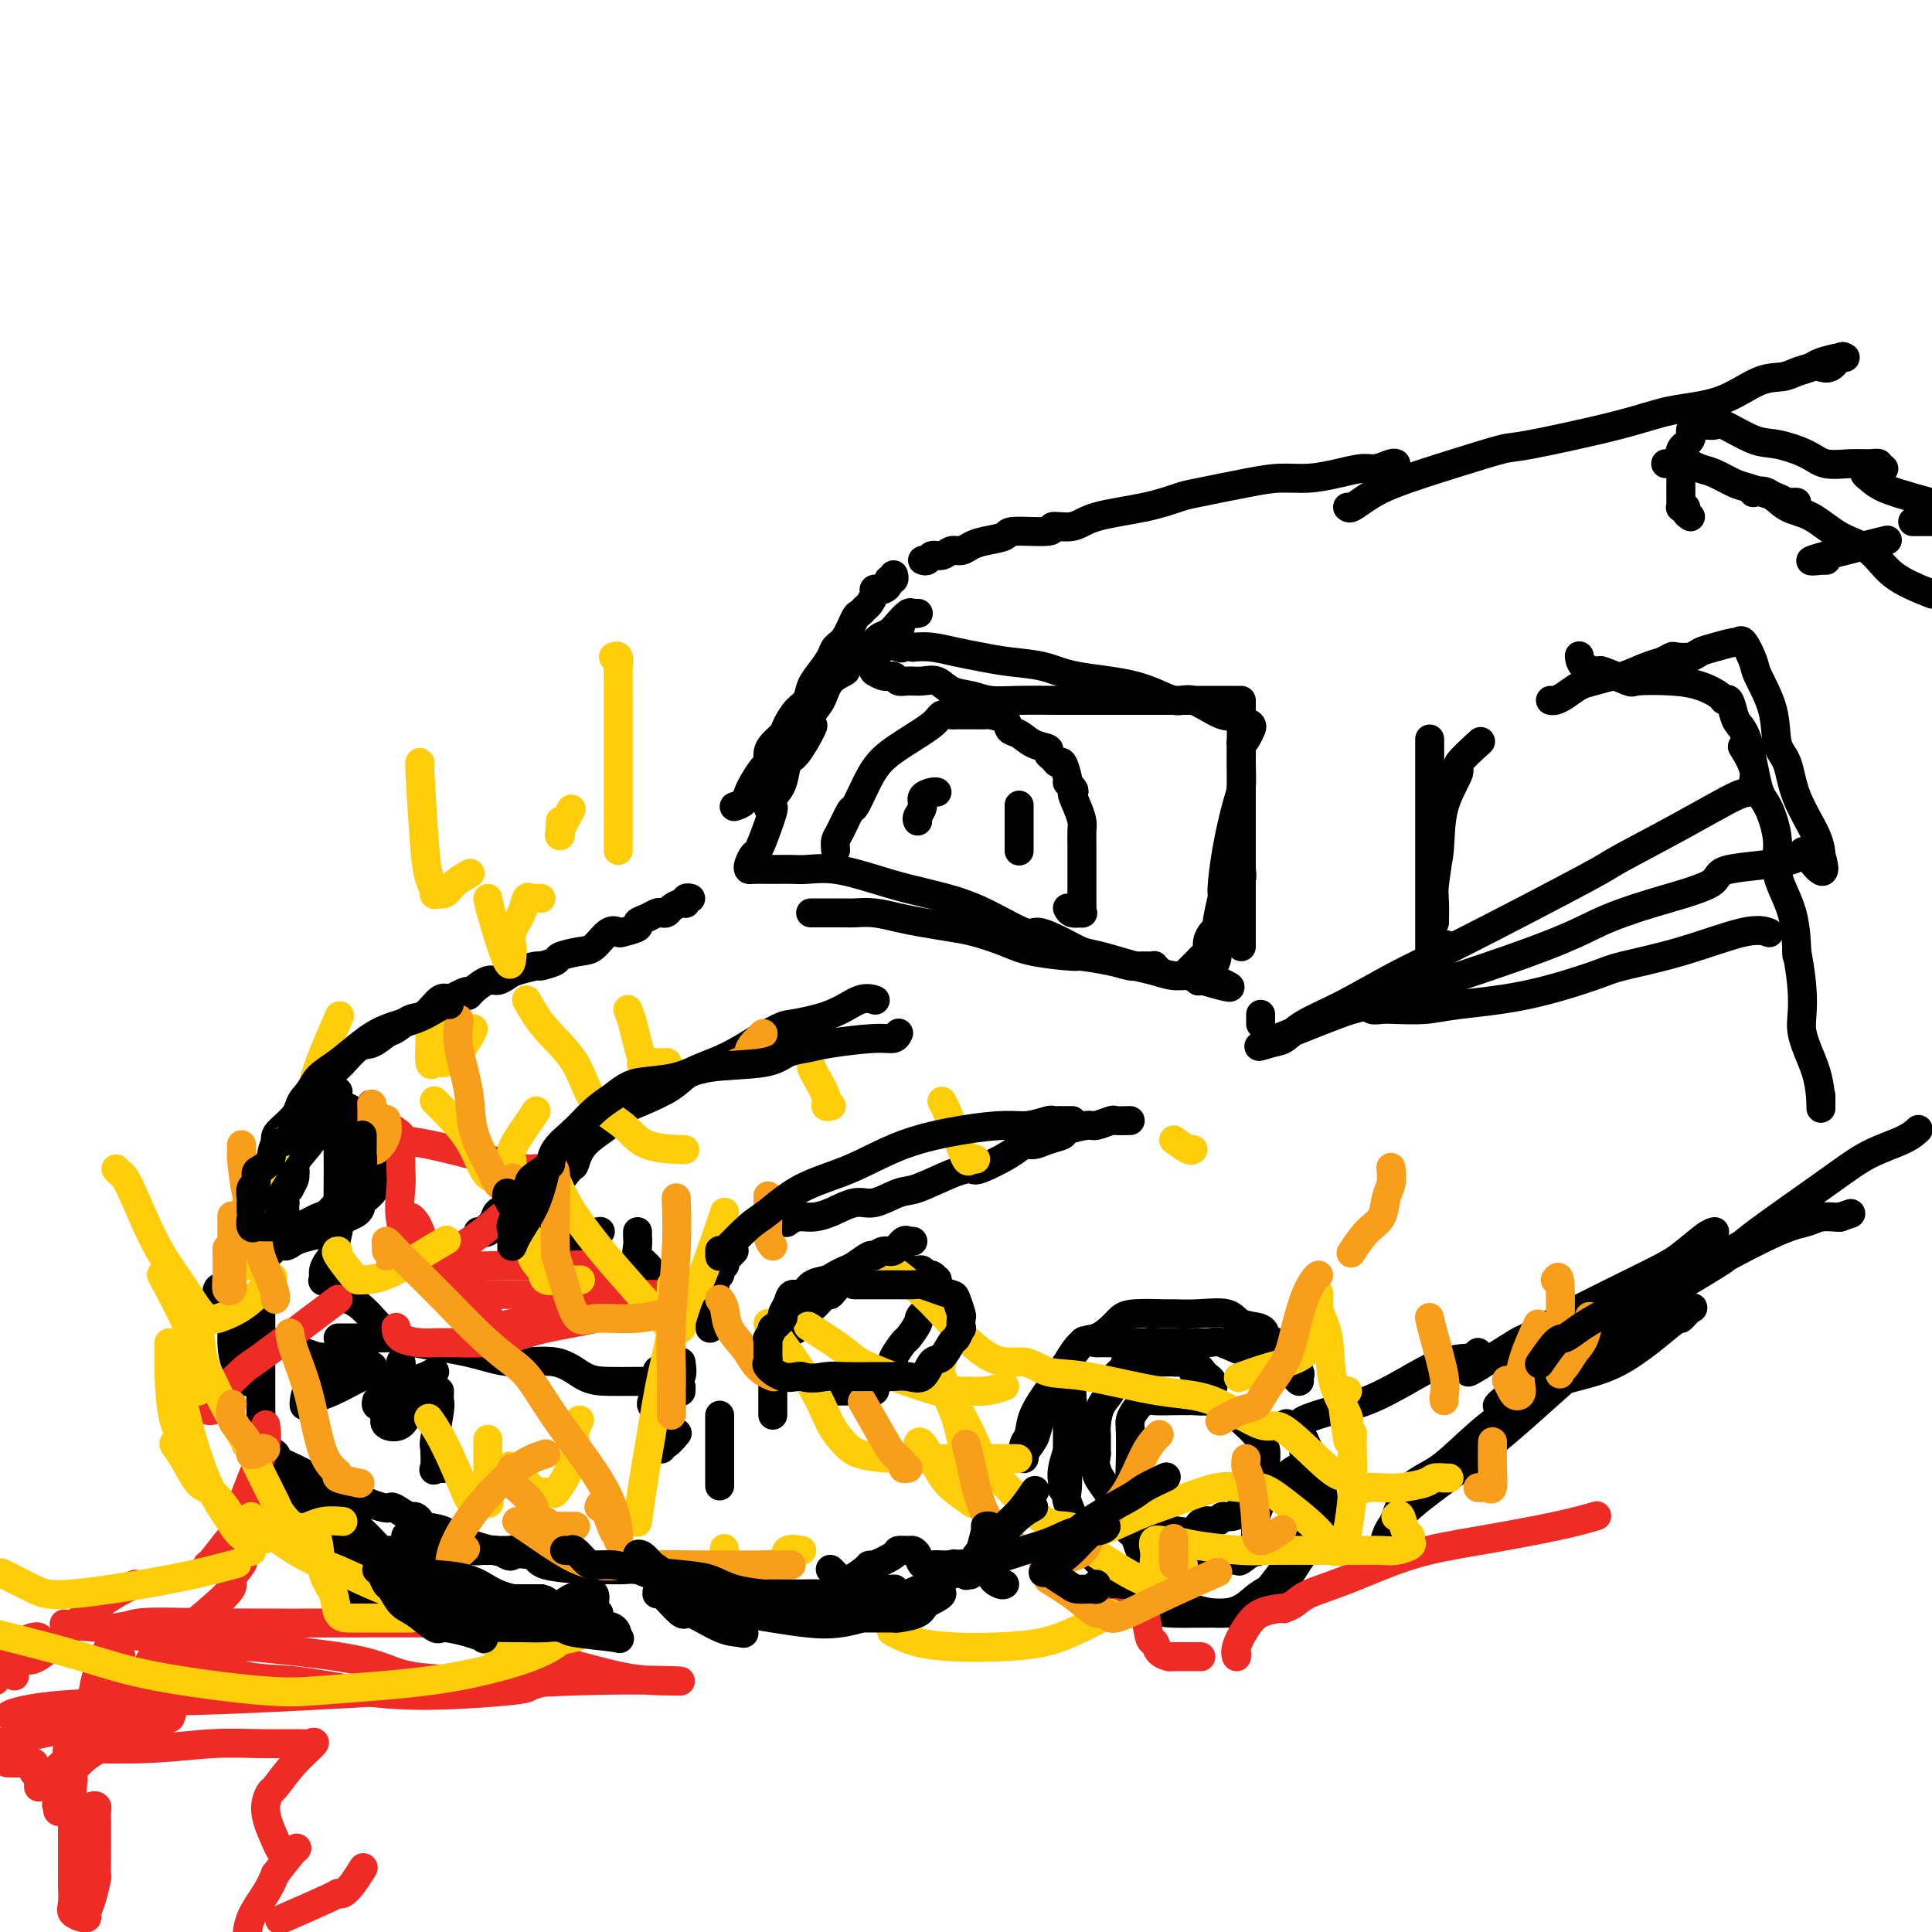 <svg viewBox='0 0 400 400' version='1.1' xmlns='http://www.w3.org/2000/svg' xmlns:xlink='http://www.w3.org/1999/xlink'><g fill='none' stroke='#000000' stroke-width='6' stroke-linecap='round' stroke-linejoin='round'><path d='M56,244c-0.008,-0.368 -0.017,-0.735 0,-1c0.017,-0.265 0.058,-0.426 0,-1c-0.058,-0.574 -0.215,-1.561 0,-2c0.215,-0.439 0.803,-0.331 1,-1c0.197,-0.669 0.003,-2.115 0,-3c-0.003,-0.885 0.184,-1.211 1,-2c0.816,-0.789 2.260,-2.043 3,-3c0.740,-0.957 0.776,-1.619 1,-2c0.224,-0.381 0.636,-0.483 1,-1c0.364,-0.517 0.680,-1.449 1,-2c0.320,-0.551 0.645,-0.723 1,-1c0.355,-0.277 0.741,-0.661 1,-1c0.259,-0.339 0.391,-0.634 1,-1c0.609,-0.366 1.695,-0.804 3,-2c1.305,-1.196 2.828,-3.151 4,-4c1.172,-0.849 1.993,-0.592 3,-1c1.007,-0.408 2.199,-1.479 3,-2c0.801,-0.521 1.212,-0.490 2,-1c0.788,-0.510 1.953,-1.559 3,-2c1.047,-0.441 1.974,-0.272 3,-1c1.026,-0.728 2.150,-2.351 3,-3c0.850,-0.649 1.425,-0.325 2,0'/><path d='M93,207c5.219,-2.984 4.267,-1.444 4,-1c-0.267,0.444 0.153,-0.210 1,-1c0.847,-0.790 2.123,-1.718 3,-2c0.877,-0.282 1.356,0.083 2,0c0.644,-0.083 1.452,-0.614 2,-1c0.548,-0.386 0.837,-0.628 2,-1c1.163,-0.372 3.200,-0.874 4,-1c0.800,-0.126 0.363,0.123 1,0c0.637,-0.123 2.348,-0.619 3,-1c0.652,-0.381 0.245,-0.649 1,-1c0.755,-0.351 2.672,-0.787 4,-1c1.328,-0.213 2.066,-0.204 3,-1c0.934,-0.796 2.063,-2.398 3,-3c0.937,-0.602 1.682,-0.202 2,0c0.318,0.202 0.207,0.208 1,0c0.793,-0.208 2.488,-0.630 3,-1c0.512,-0.370 -0.161,-0.687 0,-1c0.161,-0.313 1.155,-0.623 2,-1c0.845,-0.377 1.539,-0.823 2,-1c0.461,-0.177 0.688,-0.085 1,0c0.312,0.085 0.710,0.163 1,0c0.290,-0.163 0.474,-0.565 1,-1c0.526,-0.435 1.395,-0.901 2,-1c0.605,-0.099 0.946,0.169 1,0c0.054,-0.169 -0.178,-0.776 0,-1c0.178,-0.224 0.765,-0.064 1,0c0.235,0.064 0.117,0.032 0,0'/><path d='M152,167c0.748,-0.234 1.497,-0.467 2,-1c0.503,-0.533 0.761,-1.364 1,-2c0.239,-0.636 0.458,-1.076 1,-2c0.542,-0.924 1.406,-2.331 2,-3c0.594,-0.669 0.918,-0.601 1,-1c0.082,-0.399 -0.077,-1.266 0,-2c0.077,-0.734 0.392,-1.337 1,-2c0.608,-0.663 1.510,-1.388 2,-2c0.490,-0.612 0.568,-1.111 1,-2c0.432,-0.889 1.219,-2.167 2,-3c0.781,-0.833 1.556,-1.221 2,-2c0.444,-0.779 0.555,-1.950 1,-3c0.445,-1.050 1.222,-1.980 2,-3c0.778,-1.020 1.556,-2.129 2,-3c0.444,-0.871 0.553,-1.505 1,-2c0.447,-0.495 1.233,-0.853 2,-2c0.767,-1.147 1.516,-3.084 2,-4c0.484,-0.916 0.703,-0.809 1,-1c0.297,-0.191 0.671,-0.678 1,-1c0.329,-0.322 0.613,-0.478 1,-1c0.387,-0.522 0.878,-1.411 1,-2c0.122,-0.589 -0.126,-0.880 0,-1c0.126,-0.120 0.626,-0.070 1,0c0.374,0.070 0.622,0.159 1,0c0.378,-0.159 0.886,-0.565 1,-1c0.114,-0.435 -0.165,-0.900 0,-1c0.165,-0.100 0.775,0.165 1,0c0.225,-0.165 0.064,-0.762 0,-1c-0.064,-0.238 -0.032,-0.119 0,0'/><path d='M191,116c0.357,0.122 0.715,0.244 1,0c0.285,-0.244 0.499,-0.853 1,-1c0.501,-0.147 1.290,0.168 2,0c0.710,-0.168 1.340,-0.818 2,-1c0.660,-0.182 1.351,0.105 2,0c0.649,-0.105 1.258,-0.601 2,-1c0.742,-0.399 1.617,-0.699 3,-1c1.383,-0.301 3.272,-0.601 4,-1c0.728,-0.399 0.293,-0.898 2,-1c1.707,-0.102 5.557,0.191 7,0c1.443,-0.191 0.481,-0.867 1,-1c0.519,-0.133 2.520,0.278 4,0c1.480,-0.278 2.439,-1.244 5,-2c2.561,-0.756 6.725,-1.303 10,-2c3.275,-0.697 5.662,-1.545 7,-2c1.338,-0.455 1.627,-0.517 4,-1c2.373,-0.483 6.831,-1.387 10,-2c3.169,-0.613 5.050,-0.934 7,-1c1.950,-0.066 3.969,0.122 6,0c2.031,-0.122 4.075,-0.555 6,-1c1.925,-0.445 3.731,-0.904 5,-1c1.269,-0.096 2.000,0.170 3,0c1.000,-0.170 2.269,-0.777 3,-1c0.731,-0.223 0.923,-0.064 1,0c0.077,0.064 0.038,0.032 0,0'/><path d='M168,189c-0.149,0.000 -0.298,0.000 0,0c0.298,-0.000 1.044,-0.001 2,0c0.956,0.001 2.124,0.003 3,0c0.876,-0.003 1.460,-0.012 2,0c0.540,0.012 1.035,0.045 2,0c0.965,-0.045 2.398,-0.167 4,0c1.602,0.167 3.372,0.625 5,1c1.628,0.375 3.112,0.667 5,1c1.888,0.333 4.178,0.706 6,1c1.822,0.294 3.177,0.509 5,1c1.823,0.491 4.115,1.259 6,2c1.885,0.741 3.362,1.456 6,2c2.638,0.544 6.436,0.916 8,1c1.564,0.084 0.892,-0.121 2,0c1.108,0.121 3.995,0.568 6,1c2.005,0.432 3.128,0.848 4,1c0.872,0.152 1.491,0.041 2,0c0.509,-0.041 0.906,-0.012 1,0c0.094,0.012 -0.115,0.007 0,0c0.115,-0.007 0.553,-0.016 1,0c0.447,0.016 0.904,0.057 1,0c0.096,-0.057 -0.170,-0.211 0,0c0.170,0.211 0.777,0.788 1,1c0.223,0.212 0.064,0.061 0,0c-0.064,-0.061 -0.032,-0.030 0,0'/><path d='M245,202c0.334,-0.333 0.668,-0.666 1,-1c0.332,-0.334 0.663,-0.670 1,-1c0.337,-0.330 0.682,-0.656 1,-1c0.318,-0.344 0.610,-0.706 1,-1c0.390,-0.294 0.879,-0.519 1,-1c0.121,-0.481 -0.126,-1.218 0,-2c0.126,-0.782 0.627,-1.610 1,-2c0.373,-0.390 0.620,-0.342 1,-1c0.380,-0.658 0.894,-2.020 1,-3c0.106,-0.980 -0.197,-1.577 0,-2c0.197,-0.423 0.894,-0.672 1,-1c0.106,-0.328 -0.378,-0.736 0,-1c0.378,-0.264 1.618,-0.383 2,-1c0.382,-0.617 -0.094,-1.733 0,-2c0.094,-0.267 0.757,0.316 1,0c0.243,-0.316 0.065,-1.530 0,-2c-0.065,-0.470 -0.017,-0.197 0,0c0.017,0.197 0.005,0.319 0,0c-0.005,-0.319 -0.001,-1.079 0,-1c0.001,0.079 0.000,0.997 0,1c-0.000,0.003 -0.000,-0.910 0,0c0.000,0.910 0.000,3.645 0,5c-0.000,1.355 -0.000,1.332 0,2c0.000,0.668 0.000,2.026 0,3c-0.000,0.974 -0.000,1.564 0,2c0.000,0.436 0.000,0.718 0,1'/><path d='M257,193c0.000,2.371 0.000,1.799 0,2c0.000,0.201 0.000,1.176 0,1c0.000,-0.176 0.000,-1.502 0,-2c0.000,-0.498 0.000,-0.167 0,-1c0.000,-0.833 0.000,-2.829 0,-4c0.000,-1.171 0.000,-1.515 0,-2c0.000,-0.485 0.000,-1.111 0,-3c0.000,-1.889 0.000,-5.043 0,-7c0.000,-1.957 0.000,-2.718 0,-4c0.000,-1.282 0.000,-3.087 0,-4c0.000,-0.913 0.000,-0.935 0,-2c0.000,-1.065 0.000,-3.174 0,-5c0.000,-1.826 0.000,-3.371 0,-4c0.000,-0.629 0.000,-0.343 0,-1c0.000,-0.657 0.000,-2.257 0,-3c0.000,-0.743 0.000,-0.628 0,-1c0.000,-0.372 0.000,-1.231 0,-2c0.000,-0.769 0.000,-1.450 0,-2c0.000,-0.550 0.000,-0.971 0,-1c0.000,-0.029 0.000,0.332 0,0c0.000,-0.332 0.000,-1.359 0,-2c0.000,-0.641 0.000,-0.898 0,-1c0.000,-0.102 0.000,-0.051 0,0'/><path d='M256,145c-0.319,0.000 -0.639,0.000 -1,0c-0.361,-0.000 -0.764,-0.000 -1,0c-0.236,0.000 -0.306,0.000 -1,0c-0.694,-0.000 -2.011,-0.000 -3,0c-0.989,0.000 -1.650,0.000 -2,0c-0.350,-0.000 -0.389,-0.000 -1,0c-0.611,0.000 -1.793,0.000 -4,0c-2.207,-0.000 -5.439,-0.000 -8,0c-2.561,0.000 -4.449,0.001 -7,0c-2.551,-0.001 -5.763,-0.004 -7,0c-1.237,0.004 -0.498,0.013 -2,0c-1.502,-0.013 -5.245,-0.050 -8,0c-2.755,0.050 -4.523,0.185 -6,0c-1.477,-0.185 -2.664,-0.691 -4,-1c-1.336,-0.309 -2.820,-0.421 -4,-1c-1.180,-0.579 -2.056,-1.623 -3,-2c-0.944,-0.377 -1.957,-0.086 -3,0c-1.043,0.086 -2.115,-0.033 -3,0c-0.885,0.033 -1.582,0.219 -2,0c-0.418,-0.219 -0.557,-0.842 -1,-1c-0.443,-0.158 -1.191,0.151 -2,0c-0.809,-0.151 -1.681,-0.761 -2,-1c-0.319,-0.239 -0.085,-0.106 0,0c0.085,0.106 0.022,0.187 0,0c-0.022,-0.187 -0.003,-0.641 0,-1c0.003,-0.359 -0.010,-0.624 0,-1c0.010,-0.376 0.044,-0.864 0,-1c-0.044,-0.136 -0.166,0.079 0,0c0.166,-0.079 0.619,-0.451 1,-1c0.381,-0.549 0.691,-1.274 1,-2'/><path d='M183,133c0.423,-1.138 0.481,-0.985 1,-1c0.519,-0.015 1.499,-0.200 2,-1c0.501,-0.800 0.523,-2.214 1,-3c0.477,-0.786 1.408,-0.944 2,-1c0.592,-0.056 0.846,-0.009 1,0c0.154,0.009 0.207,-0.019 0,0c-0.207,0.019 -0.675,0.084 -1,0c-0.325,-0.084 -0.509,-0.318 -1,0c-0.491,0.318 -1.289,1.187 -2,2c-0.711,0.813 -1.333,1.570 -2,2c-0.667,0.430 -1.377,0.535 -2,1c-0.623,0.465 -1.157,1.292 -2,2c-0.843,0.708 -1.993,1.299 -3,2c-1.007,0.701 -1.871,1.514 -2,2c-0.129,0.486 0.476,0.646 0,1c-0.476,0.354 -2.034,0.903 -3,2c-0.966,1.097 -1.340,2.742 -2,4c-0.660,1.258 -1.606,2.127 -2,3c-0.394,0.873 -0.237,1.749 0,2c0.237,0.251 0.555,-0.123 0,1c-0.555,1.123 -1.984,3.744 -3,5c-1.016,1.256 -1.620,1.146 -2,2c-0.380,0.854 -0.537,2.673 -1,4c-0.463,1.327 -1.231,2.164 -2,3'/><path d='M160,165c-1.825,4.002 -0.388,2.007 0,2c0.388,-0.007 -0.275,1.974 -1,4c-0.725,2.026 -1.514,4.098 -2,5c-0.486,0.902 -0.670,0.634 -1,1c-0.330,0.366 -0.805,1.366 -1,2c-0.195,0.634 -0.109,0.902 0,1c0.109,0.098 0.243,0.027 1,0c0.757,-0.027 2.138,-0.009 3,0c0.862,0.009 1.205,0.008 2,0c0.795,-0.008 2.043,-0.024 3,0c0.957,0.024 1.622,0.089 3,0c1.378,-0.089 3.470,-0.332 6,0c2.530,0.332 5.497,1.239 8,2c2.503,0.761 4.541,1.375 7,2c2.459,0.625 5.340,1.259 8,2c2.660,0.741 5.100,1.589 8,3c2.900,1.411 6.260,3.385 8,4c1.740,0.615 1.859,-0.130 3,0c1.141,0.130 3.305,1.134 5,2c1.695,0.866 2.922,1.595 4,2c1.078,0.405 2.007,0.486 4,1c1.993,0.514 5.049,1.462 7,2c1.951,0.538 2.795,0.666 4,1c1.205,0.334 2.770,0.874 4,1c1.230,0.126 2.123,-0.162 3,0c0.877,0.162 1.736,0.774 2,1c0.264,0.226 -0.067,0.064 0,0c0.067,-0.064 0.534,-0.032 1,0'/><path d='M249,203c10.703,3.095 3.460,0.331 1,-1c-2.460,-1.331 -0.138,-1.230 1,-2c1.138,-0.770 1.092,-2.410 1,-4c-0.092,-1.590 -0.228,-3.129 0,-5c0.228,-1.871 0.821,-4.074 1,-5c0.179,-0.926 -0.057,-0.574 0,-2c0.057,-1.426 0.408,-4.628 1,-8c0.592,-3.372 1.426,-6.913 2,-9c0.574,-2.087 0.889,-2.718 1,-4c0.111,-1.282 0.020,-3.213 0,-5c-0.020,-1.787 0.033,-3.431 0,-4c-0.033,-0.569 -0.150,-0.065 0,0c0.150,0.065 0.569,-0.311 1,-1c0.431,-0.689 0.873,-1.692 1,-2c0.127,-0.308 -0.063,0.078 0,0c0.063,-0.078 0.379,-0.621 0,-1c-0.379,-0.379 -1.453,-0.592 -2,-1c-0.547,-0.408 -0.569,-1.009 -1,-1c-0.431,0.009 -1.272,0.627 -3,0c-1.728,-0.627 -4.343,-2.501 -6,-3c-1.657,-0.499 -2.357,0.375 -4,0c-1.643,-0.375 -4.231,-1.998 -8,-3c-3.769,-1.002 -8.720,-1.381 -12,-2c-3.280,-0.619 -4.891,-1.476 -7,-2c-2.109,-0.524 -4.717,-0.715 -7,-1c-2.283,-0.285 -4.241,-0.664 -6,-1c-1.759,-0.336 -3.320,-0.629 -5,-1c-1.680,-0.371 -3.480,-0.820 -5,-1c-1.520,-0.180 -2.760,-0.090 -4,0'/><path d='M189,134c-7.798,-1.238 -4.292,-0.333 -3,0c1.292,0.333 0.369,0.095 0,0c-0.369,-0.095 -0.185,-0.048 0,0'/><path d='M261,210c0.000,0.452 0.000,0.905 0,1c0.000,0.095 0.000,-0.167 0,0c0.000,0.167 0.000,0.762 0,1c0.000,0.238 0.000,0.119 0,0'/><path d='M234,232c-1.238,0.032 -2.476,0.064 -3,0c-0.524,-0.064 -0.334,-0.224 -1,0c-0.666,0.224 -2.187,0.833 -3,1c-0.813,0.167 -0.917,-0.109 -2,0c-1.083,0.109 -3.144,0.602 -4,1c-0.856,0.398 -0.508,0.700 -1,1c-0.492,0.300 -1.824,0.600 -3,1c-1.176,0.400 -2.197,0.902 -3,1c-0.803,0.098 -1.387,-0.208 -2,0c-0.613,0.208 -1.256,0.928 -3,2c-1.744,1.072 -4.590,2.495 -6,3c-1.410,0.505 -1.385,0.091 -2,0c-0.615,-0.091 -1.871,0.142 -4,1c-2.129,0.858 -5.132,2.341 -7,3c-1.868,0.659 -2.600,0.492 -4,1c-1.400,0.508 -3.466,1.690 -5,2c-1.534,0.310 -2.534,-0.253 -4,0c-1.466,0.253 -3.398,1.322 -5,2c-1.602,0.678 -2.873,0.965 -4,1c-1.127,0.035 -2.111,-0.183 -3,0c-0.889,0.183 -1.683,0.767 -2,1c-0.317,0.233 -0.159,0.117 0,0'/><path d='M152,259c-0.312,0.301 -0.623,0.602 -1,1c-0.377,0.398 -0.819,0.894 -1,1c-0.181,0.106 -0.100,-0.179 0,0c0.100,0.179 0.219,0.821 0,1c-0.219,0.179 -0.777,-0.107 -1,0c-0.223,0.107 -0.112,0.606 0,1c0.112,0.394 0.226,0.684 0,1c-0.226,0.316 -0.793,0.657 -1,1c-0.207,0.343 -0.056,0.686 0,1c0.056,0.314 0.016,0.599 0,1c-0.016,0.401 -0.008,0.920 0,1c0.008,0.080 0.016,-0.277 0,0c-0.016,0.277 -0.057,1.188 0,2c0.057,0.812 0.211,1.524 0,2c-0.211,0.476 -0.789,0.716 -1,1c-0.211,0.284 -0.057,0.612 0,1c0.057,0.388 0.015,0.835 0,1c-0.015,0.165 -0.004,0.047 0,0c0.004,-0.047 0.002,-0.024 0,0'/><path d='M160,293c0.002,-2.045 0.003,-4.089 0,-5c-0.003,-0.911 -0.012,-0.688 0,-1c0.012,-0.312 0.043,-1.159 0,-2c-0.043,-0.841 -0.161,-1.678 0,-2c0.161,-0.322 0.601,-0.131 1,-1c0.399,-0.869 0.756,-2.797 1,-4c0.244,-1.203 0.374,-1.679 1,-2c0.626,-0.321 1.749,-0.486 2,-1c0.251,-0.514 -0.370,-1.378 0,-2c0.370,-0.622 1.731,-1.003 3,-2c1.269,-0.997 2.445,-2.611 3,-3c0.555,-0.389 0.488,0.446 1,0c0.512,-0.446 1.604,-2.172 3,-3c1.396,-0.828 3.095,-0.758 4,-1c0.905,-0.242 1.016,-0.797 2,-1c0.984,-0.203 2.841,-0.054 4,0c1.159,0.054 1.620,0.013 2,0c0.380,-0.013 0.679,0.000 1,0c0.321,-0.000 0.663,-0.015 1,0c0.337,0.015 0.668,0.061 1,0c0.332,-0.061 0.663,-0.228 1,0c0.337,0.228 0.679,0.852 1,1c0.321,0.148 0.622,-0.178 1,0c0.378,0.178 0.833,0.862 1,1c0.167,0.138 0.045,-0.271 0,0c-0.045,0.271 -0.013,1.220 0,2c0.013,0.780 0.006,1.390 0,2'/><path d='M194,269c-0.185,1.534 -2.148,2.369 -3,3c-0.852,0.631 -0.592,1.057 -1,2c-0.408,0.943 -1.485,2.402 -2,3c-0.515,0.598 -0.470,0.335 -1,1c-0.530,0.665 -1.635,2.258 -2,3c-0.365,0.742 0.009,0.633 0,1c-0.009,0.367 -0.401,1.209 -1,2c-0.599,0.791 -1.404,1.533 -2,2c-0.596,0.467 -0.982,0.661 -1,1c-0.018,0.339 0.332,0.823 0,1c-0.332,0.177 -1.346,0.047 -2,0c-0.654,-0.047 -0.950,-0.013 -1,0c-0.050,0.013 0.144,0.003 -1,0c-1.144,-0.003 -3.626,-0.001 -5,0c-1.374,0.001 -1.639,0.000 -2,0c-0.361,-0.000 -0.817,-0.000 -1,0c-0.183,0.000 -0.091,0.000 0,0'/><path d='M57,251c-0.017,-0.051 -0.034,-0.103 0,-1c0.034,-0.897 0.118,-2.640 1,-4c0.882,-1.360 2.563,-2.337 3,-3c0.437,-0.663 -0.369,-1.013 0,-2c0.369,-0.987 1.915,-2.612 3,-4c1.085,-1.388 1.710,-2.539 2,-3c0.290,-0.461 0.245,-0.233 0,0c-0.245,0.233 -0.692,0.471 -1,1c-0.308,0.529 -0.479,1.351 -1,2c-0.521,0.649 -1.392,1.126 -2,2c-0.608,0.874 -0.951,2.145 -1,3c-0.049,0.855 0.197,1.295 0,2c-0.197,0.705 -0.837,1.675 -1,2c-0.163,0.325 0.152,0.003 0,0c-0.152,-0.003 -0.772,0.311 -1,1c-0.228,0.689 -0.065,1.751 0,2c0.065,0.249 0.031,-0.315 0,0c-0.031,0.315 -0.060,1.508 0,2c0.060,0.492 0.209,0.281 0,1c-0.209,0.719 -0.778,2.368 -1,3c-0.222,0.632 -0.098,0.247 0,0c0.098,-0.247 0.171,-0.356 0,0c-0.171,0.356 -0.585,1.178 -1,2'/><path d='M57,257c-1.491,3.772 -0.720,1.702 0,1c0.720,-0.702 1.387,-0.036 2,0c0.613,0.036 1.170,-0.556 2,-1c0.830,-0.444 1.934,-0.738 3,-1c1.066,-0.262 2.096,-0.493 3,-1c0.904,-0.507 1.682,-1.292 3,-2c1.318,-0.708 3.176,-1.341 4,-2c0.824,-0.659 0.613,-1.345 1,-2c0.387,-0.655 1.372,-1.278 2,-2c0.628,-0.722 0.900,-1.544 1,-2c0.100,-0.456 0.028,-0.545 0,-1c-0.028,-0.455 -0.011,-1.277 0,-2c0.011,-0.723 0.015,-1.346 0,-2c-0.015,-0.654 -0.050,-1.340 0,-2c0.050,-0.660 0.183,-1.294 0,-2c-0.183,-0.706 -0.683,-1.485 -1,-2c-0.317,-0.515 -0.453,-0.765 -1,-1c-0.547,-0.235 -1.506,-0.455 -2,-1c-0.494,-0.545 -0.525,-1.414 -1,-2c-0.475,-0.586 -1.395,-0.889 -2,-1c-0.605,-0.111 -0.894,-0.030 -1,0c-0.106,0.030 -0.029,0.008 0,0c0.029,-0.008 0.008,-0.002 0,0c-0.008,0.002 -0.004,0.001 0,0'/><path d='M70,229c-1.238,-0.466 -0.332,1.869 0,3c0.332,1.131 0.090,1.060 0,2c-0.090,0.940 -0.027,2.892 0,5c0.027,2.108 0.019,4.371 0,7c-0.019,2.629 -0.047,5.624 0,7c0.047,1.376 0.171,1.132 0,2c-0.171,0.868 -0.636,2.846 -1,4c-0.364,1.154 -0.626,1.483 -1,2c-0.374,0.517 -0.859,1.221 -1,2c-0.141,0.779 0.064,1.633 0,2c-0.064,0.367 -0.396,0.246 0,0c0.396,-0.246 1.519,-0.617 2,0c0.481,0.617 0.318,2.222 1,3c0.682,0.778 2.207,0.730 4,2c1.793,1.270 3.853,3.857 5,5c1.147,1.143 1.380,0.843 2,1c0.620,0.157 1.629,0.773 2,1c0.371,0.227 0.106,0.065 0,0c-0.106,-0.065 -0.053,-0.032 0,0'/><path d='M70,277c0.739,0.001 1.478,0.003 2,0c0.522,-0.003 0.826,-0.009 2,0c1.174,0.009 3.219,0.035 5,0c1.781,-0.035 3.297,-0.131 4,0c0.703,0.131 0.592,0.490 3,1c2.408,0.510 7.335,1.170 11,2c3.665,0.830 6.068,1.830 9,2c2.932,0.170 6.392,-0.490 9,0c2.608,0.490 4.365,2.131 6,3c1.635,0.869 3.149,0.965 5,1c1.851,0.035 4.038,0.008 5,0c0.962,-0.008 0.699,0.002 1,0c0.301,-0.002 1.167,-0.016 2,0c0.833,0.016 1.635,0.061 2,0c0.365,-0.061 0.294,-0.226 1,0c0.706,0.226 2.189,0.845 3,1c0.811,0.155 0.949,-0.154 1,0c0.051,0.154 0.014,0.772 0,1c-0.014,0.228 -0.004,0.065 0,0c0.004,-0.065 0.002,-0.033 0,0'/><path d='M76,282c-0.294,-0.002 -0.587,-0.005 -1,0c-0.413,0.005 -0.945,0.016 -2,0c-1.055,-0.016 -2.631,-0.060 -3,0c-0.369,0.060 0.470,0.224 0,0c-0.470,-0.224 -2.250,-0.834 -3,-1c-0.750,-0.166 -0.471,0.113 -1,0c-0.529,-0.113 -1.865,-0.619 -3,-1c-1.135,-0.381 -2.069,-0.637 -3,-1c-0.931,-0.363 -1.859,-0.831 -3,-1c-1.141,-0.169 -2.495,-0.038 -4,-1c-1.505,-0.962 -3.160,-3.018 -4,-4c-0.840,-0.982 -0.866,-0.890 -1,-1c-0.134,-0.110 -0.375,-0.421 -1,-1c-0.625,-0.579 -1.632,-1.426 -2,-2c-0.368,-0.574 -0.095,-0.875 0,-1c0.095,-0.125 0.014,-0.073 0,0c-0.014,0.073 0.039,0.168 0,0c-0.039,-0.168 -0.168,-0.598 0,-1c0.168,-0.402 0.635,-0.775 1,0c0.365,0.775 0.627,2.699 1,4c0.373,1.301 0.857,1.978 1,3c0.143,1.022 -0.054,2.387 0,4c0.054,1.613 0.361,3.473 1,5c0.639,1.527 1.611,2.722 2,3c0.389,0.278 0.194,-0.361 0,-1'/><path d='M51,285c1.171,1.250 1.097,-3.624 1,-6c-0.097,-2.376 -0.219,-2.255 0,-3c0.219,-0.745 0.777,-2.356 1,-3c0.223,-0.644 0.112,-0.322 0,0'/><path d='M54,269c0.000,1.324 0.000,2.648 0,4c-0.000,1.352 -0.001,2.733 0,4c0.001,1.267 0.004,2.420 0,5c-0.004,2.580 -0.015,6.586 0,9c0.015,2.414 0.057,3.235 0,4c-0.057,0.765 -0.211,1.473 0,2c0.211,0.527 0.788,0.873 1,1c0.212,0.127 0.061,0.036 0,0c-0.061,-0.036 -0.030,-0.018 0,0'/><path d='M61,311c-0.005,0.681 -0.011,1.363 1,2c1.011,0.637 3.037,1.230 4,2c0.963,0.770 0.863,1.717 1,2c0.137,0.283 0.510,-0.097 1,0c0.490,0.097 1.096,0.672 2,1c0.904,0.328 2.105,0.410 3,1c0.895,0.590 1.483,1.688 2,2c0.517,0.312 0.964,-0.164 2,0c1.036,0.164 2.661,0.966 3,1c0.339,0.034 -0.608,-0.702 -1,-1c-0.392,-0.298 -0.228,-0.159 -1,-1c-0.772,-0.841 -2.479,-2.662 -4,-4c-1.521,-1.338 -2.855,-2.193 -4,-3c-1.145,-0.807 -2.101,-1.564 -4,-3c-1.899,-1.436 -4.740,-3.549 -7,-5c-2.260,-1.451 -3.938,-2.238 -5,-3c-1.062,-0.762 -1.507,-1.498 -2,-2c-0.493,-0.502 -1.035,-0.770 -1,-1c0.035,-0.230 0.648,-0.421 2,0c1.352,0.421 3.442,1.455 4,2c0.558,0.545 -0.418,0.600 0,1c0.418,0.400 2.228,1.146 4,2c1.772,0.854 3.506,1.815 6,3c2.494,1.185 5.747,2.592 9,4'/><path d='M76,311c4.753,1.885 4.636,1.096 5,1c0.364,-0.096 1.208,0.499 2,1c0.792,0.501 1.533,0.907 2,1c0.467,0.093 0.662,-0.126 1,0c0.338,0.126 0.819,0.597 1,1c0.181,0.403 0.061,0.739 1,1c0.939,0.261 2.938,0.448 4,1c1.062,0.552 1.189,1.468 2,2c0.811,0.532 2.307,0.679 3,1c0.693,0.321 0.584,0.817 1,1c0.416,0.183 1.358,0.052 2,0c0.642,-0.052 0.985,-0.027 1,0c0.015,0.027 -0.297,0.056 0,0c0.297,-0.056 1.203,-0.197 2,0c0.797,0.197 1.486,0.732 2,1c0.514,0.268 0.855,0.268 1,0c0.145,-0.268 0.094,-0.804 0,-1c-0.094,-0.196 -0.232,-0.053 0,0c0.232,0.053 0.836,0.014 0,0c-0.836,-0.014 -3.110,-0.004 -5,0c-1.890,0.004 -3.397,0.001 -5,0c-1.603,-0.001 -3.301,-0.001 -5,0'/><path d='M91,321c-4.727,-0.156 -9.045,-0.046 -12,0c-2.955,0.046 -4.549,0.027 -6,0c-1.451,-0.027 -2.761,-0.061 -4,0c-1.239,0.061 -2.408,0.219 -3,0c-0.592,-0.219 -0.608,-0.815 -1,-1c-0.392,-0.185 -1.162,0.041 -2,0c-0.838,-0.041 -1.745,-0.349 -2,-1c-0.255,-0.651 0.141,-1.643 0,-2c-0.141,-0.357 -0.819,-0.077 -1,0c-0.181,0.077 0.134,-0.050 0,0c-0.134,0.050 -0.719,0.277 -1,0c-0.281,-0.277 -0.260,-1.057 0,-1c0.260,0.057 0.759,0.949 1,1c0.241,0.051 0.225,-0.741 1,0c0.775,0.741 2.341,3.015 4,5c1.659,1.985 3.410,3.682 5,5c1.590,1.318 3.017,2.258 4,3c0.983,0.742 1.522,1.285 2,2c0.478,0.715 0.897,1.602 1,2c0.103,0.398 -0.109,0.306 0,0c0.109,-0.306 0.540,-0.825 0,-2c-0.540,-1.175 -2.052,-3.006 -3,-4c-0.948,-0.994 -1.332,-1.152 -2,-2c-0.668,-0.848 -1.619,-2.385 -2,-3c-0.381,-0.615 -0.190,-0.307 0,0'/><path d='M70,323c-1.139,-1.416 -0.988,-0.457 0,0c0.988,0.457 2.811,0.414 4,1c1.189,0.586 1.742,1.803 3,3c1.258,1.197 3.219,2.373 5,3c1.781,0.627 3.380,0.704 5,1c1.620,0.296 3.261,0.812 5,1c1.739,0.188 3.576,0.048 5,0c1.424,-0.048 2.434,-0.002 3,0c0.566,0.002 0.688,-0.038 1,0c0.312,0.038 0.816,0.154 1,0c0.184,-0.154 0.049,-0.577 0,-1c-0.049,-0.423 -0.013,-0.845 0,-1c0.013,-0.155 0.004,-0.044 0,0c-0.004,0.044 -0.002,0.022 0,0'/><path d='M84,318c0.942,0.087 1.884,0.173 3,0c1.116,-0.173 2.407,-0.607 5,0c2.593,0.607 6.490,2.254 10,3c3.510,0.746 6.634,0.593 8,1c1.366,0.407 0.974,1.376 3,2c2.026,0.624 6.470,0.903 9,1c2.530,0.097 3.146,0.012 4,0c0.854,-0.012 1.946,0.050 3,0c1.054,-0.050 2.071,-0.210 3,0c0.929,0.210 1.771,0.792 3,1c1.229,0.208 2.847,0.042 4,0c1.153,-0.042 1.843,0.041 3,0c1.157,-0.041 2.783,-0.207 4,0c1.217,0.207 2.025,0.788 3,1c0.975,0.212 2.118,0.057 3,0c0.882,-0.057 1.504,-0.015 2,0c0.496,0.015 0.865,0.004 1,0c0.135,-0.004 0.036,-0.001 0,0c-0.036,0.001 -0.010,0.000 0,0c0.010,-0.000 0.005,-0.000 0,0'/><path d='M172,325c-0.090,-0.082 -0.181,-0.164 0,0c0.181,0.164 0.633,0.573 1,1c0.367,0.427 0.648,0.870 1,1c0.352,0.130 0.774,-0.055 1,0c0.226,0.055 0.257,0.348 1,0c0.743,-0.348 2.197,-1.337 3,-2c0.803,-0.663 0.954,-1.001 1,-1c0.046,0.001 -0.013,0.339 1,0c1.013,-0.339 3.098,-1.357 4,-2c0.902,-0.643 0.622,-0.911 1,-1c0.378,-0.089 1.413,0.001 2,0c0.587,-0.001 0.724,-0.091 1,0c0.276,0.091 0.690,0.364 1,1c0.310,0.636 0.517,1.634 1,2c0.483,0.366 1.243,0.098 2,0c0.757,-0.098 1.509,-0.026 2,0c0.491,0.026 0.719,0.007 1,0c0.281,-0.007 0.614,-0.002 1,0c0.386,0.002 0.825,0.001 1,0c0.175,-0.001 0.088,-0.000 0,0'/><path d='M233,282c0.643,-0.000 1.286,-0.000 2,0c0.714,0.000 1.500,0.000 2,0c0.500,-0.000 0.715,-0.000 1,0c0.285,0.000 0.639,0.001 1,0c0.361,-0.001 0.730,-0.002 1,0c0.270,0.002 0.440,0.007 1,0c0.560,-0.007 1.511,-0.027 2,0c0.489,0.027 0.517,0.102 1,0c0.483,-0.102 1.421,-0.383 2,0c0.579,0.383 0.800,1.428 1,2c0.200,0.572 0.380,0.672 1,1c0.620,0.328 1.680,0.883 2,1c0.320,0.117 -0.099,-0.206 0,0c0.099,0.206 0.717,0.940 1,1c0.283,0.060 0.231,-0.555 0,-1c-0.231,-0.445 -0.642,-0.722 -1,-1c-0.358,-0.278 -0.663,-0.558 -1,-1c-0.337,-0.442 -0.706,-1.047 -2,-2c-1.294,-0.953 -3.512,-2.255 -5,-3c-1.488,-0.745 -2.247,-0.932 -3,-1c-0.753,-0.068 -1.501,-0.018 -2,0c-0.499,0.018 -0.750,0.005 -2,0c-1.250,-0.005 -3.500,-0.001 -5,0c-1.500,0.001 -2.250,0.001 -3,0'/><path d='M227,278c-2.845,-0.357 -2.458,-0.750 -3,0c-0.542,0.750 -2.015,2.641 -3,4c-0.985,1.359 -1.483,2.184 -2,3c-0.517,0.816 -1.053,1.623 -2,3c-0.947,1.377 -2.306,3.326 -3,5c-0.694,1.674 -0.724,3.074 -1,4c-0.276,0.926 -0.799,1.377 -1,2c-0.201,0.623 -0.080,1.417 0,2c0.080,0.583 0.118,0.953 0,1c-0.118,0.047 -0.393,-0.230 0,-1c0.393,-0.770 1.455,-2.032 2,-3c0.545,-0.968 0.572,-1.643 1,-3c0.428,-1.357 1.258,-3.395 2,-5c0.742,-1.605 1.396,-2.776 2,-4c0.604,-1.224 1.159,-2.503 2,-4c0.841,-1.497 1.968,-3.214 3,-4c1.032,-0.786 1.969,-0.641 3,-1c1.031,-0.359 2.157,-1.221 3,-2c0.843,-0.779 1.402,-1.476 2,-2c0.598,-0.524 1.235,-0.874 3,-1c1.765,-0.126 4.659,-0.027 6,0c1.341,0.027 1.130,-0.019 2,0c0.870,0.019 2.822,0.102 5,0c2.178,-0.102 4.584,-0.388 6,0c1.416,0.388 1.843,1.451 3,2c1.157,0.549 3.045,0.586 4,1c0.955,0.414 0.978,1.207 1,2'/><path d='M262,277c1.577,0.826 1.518,0.392 2,1c0.482,0.608 1.503,2.258 2,3c0.497,0.742 0.470,0.574 1,1c0.530,0.426 1.616,1.445 2,2c0.384,0.555 0.067,0.646 0,1c-0.067,0.354 0.118,0.973 0,1c-0.118,0.027 -0.538,-0.537 -1,-1c-0.462,-0.463 -0.964,-0.825 -1,-1c-0.036,-0.175 0.396,-0.162 -1,-1c-1.396,-0.838 -4.619,-2.526 -6,-3c-1.381,-0.474 -0.919,0.265 -2,0c-1.081,-0.265 -3.704,-1.535 -5,-2c-1.296,-0.465 -1.265,-0.124 -3,0c-1.735,0.124 -5.236,0.030 -7,0c-1.764,-0.030 -1.790,0.003 -2,0c-0.210,-0.003 -0.602,-0.043 -1,0c-0.398,0.043 -0.802,0.169 -1,0c-0.198,-0.169 -0.191,-0.632 -1,0c-0.809,0.632 -2.433,2.359 -3,3c-0.567,0.641 -0.075,0.195 -1,1c-0.925,0.805 -3.267,2.860 -4,4c-0.733,1.140 0.143,1.365 0,2c-0.143,0.635 -1.306,1.681 -2,3c-0.694,1.319 -0.918,2.910 -1,4c-0.082,1.090 -0.022,1.678 0,2c0.022,0.322 0.006,0.378 0,1c-0.006,0.622 -0.003,1.811 0,3'/><path d='M227,301c-0.456,2.960 -0.097,2.861 0,3c0.097,0.139 -0.068,0.516 0,1c0.068,0.484 0.368,1.076 1,2c0.632,0.924 1.594,2.181 2,3c0.406,0.819 0.255,1.200 1,2c0.745,0.800 2.385,2.018 3,3c0.615,0.982 0.206,1.727 0,2c-0.206,0.273 -0.208,0.073 0,0c0.208,-0.073 0.626,-0.019 1,0c0.374,0.019 0.704,0.005 1,0c0.296,-0.005 0.559,0.001 2,0c1.441,-0.001 4.061,-0.008 5,0c0.939,0.008 0.196,0.031 0,0c-0.196,-0.031 0.156,-0.118 1,0c0.844,0.118 2.179,0.439 3,0c0.821,-0.439 1.128,-1.637 2,-2c0.872,-0.363 2.307,0.111 3,0c0.693,-0.111 0.642,-0.806 1,-1c0.358,-0.194 1.125,0.115 2,0c0.875,-0.115 1.857,-0.653 2,-1c0.143,-0.347 -0.553,-0.501 0,-1c0.553,-0.499 2.355,-1.342 4,-2c1.645,-0.658 3.134,-1.132 4,-2c0.866,-0.868 1.108,-2.132 2,-3c0.892,-0.868 2.435,-1.340 3,-2c0.565,-0.660 0.151,-1.507 0,-2c-0.151,-0.493 -0.041,-0.633 0,-1c0.041,-0.367 0.012,-0.962 0,-1c-0.012,-0.038 -0.006,0.481 0,1'/><path d='M270,300c0.774,-0.733 0.210,1.433 0,3c-0.210,1.567 -0.067,2.535 0,4c0.067,1.465 0.059,3.426 0,5c-0.059,1.574 -0.170,2.760 -1,5c-0.830,2.240 -2.380,5.535 -3,7c-0.620,1.465 -0.310,1.100 -1,2c-0.690,0.900 -2.380,3.064 -3,4c-0.620,0.936 -0.170,0.643 -1,1c-0.830,0.357 -2.940,1.364 -4,2c-1.060,0.636 -1.070,0.903 -1,1c0.070,0.097 0.221,0.025 -1,0c-1.221,-0.025 -3.814,-0.004 -5,0c-1.186,0.004 -0.965,-0.011 -2,0c-1.035,0.011 -3.326,0.046 -5,0c-1.674,-0.046 -2.730,-0.174 -4,-1c-1.270,-0.826 -2.754,-2.350 -4,-3c-1.246,-0.650 -2.255,-0.426 -3,-1c-0.745,-0.574 -1.226,-1.947 -2,-3c-0.774,-1.053 -1.839,-1.787 -3,-3c-1.161,-1.213 -2.416,-2.905 -3,-4c-0.584,-1.095 -0.496,-1.591 -1,-3c-0.504,-1.409 -1.599,-3.729 -2,-5c-0.401,-1.271 -0.107,-1.493 0,-3c0.107,-1.507 0.028,-4.299 0,-6c-0.028,-1.701 -0.005,-2.312 0,-4c0.005,-1.688 -0.009,-4.452 0,-6c0.009,-1.548 0.041,-1.878 0,-2c-0.041,-0.122 -0.155,-0.035 0,0c0.155,0.035 0.577,0.017 1,0'/><path d='M222,290c-0.296,-4.629 -0.036,-1.703 0,0c0.036,1.703 -0.152,2.182 0,3c0.152,0.818 0.643,1.977 1,3c0.357,1.023 0.581,1.912 1,3c0.419,1.088 1.034,2.376 2,4c0.966,1.624 2.284,3.583 3,5c0.716,1.417 0.832,2.293 2,4c1.168,1.707 3.388,4.246 5,6c1.612,1.754 2.615,2.723 3,3c0.385,0.277 0.153,-0.137 1,0c0.847,0.137 2.774,0.824 4,1c1.226,0.176 1.751,-0.158 3,0c1.249,0.158 3.221,0.807 5,1c1.779,0.193 3.366,-0.069 4,0c0.634,0.069 0.314,0.470 1,0c0.686,-0.470 2.379,-1.809 3,-2c0.621,-0.191 0.170,0.767 0,0c-0.170,-0.767 -0.061,-3.259 0,-4c0.061,-0.741 0.073,0.269 0,0c-0.073,-0.269 -0.230,-1.817 0,-3c0.230,-1.183 0.846,-2.003 1,-3c0.154,-0.997 -0.154,-2.173 0,-3c0.154,-0.827 0.770,-1.306 1,-2c0.230,-0.694 0.075,-1.602 0,-2c-0.075,-0.398 -0.070,-0.285 0,-1c0.070,-0.715 0.204,-2.257 0,-3c-0.204,-0.743 -0.745,-0.688 -1,-1c-0.255,-0.312 -0.223,-0.991 -1,-2c-0.777,-1.009 -2.363,-2.349 -3,-3c-0.637,-0.651 -0.325,-0.615 -1,-1c-0.675,-0.385 -2.338,-1.193 -4,-2'/><path d='M252,291c-1.825,-1.619 -1.389,-1.165 -2,-1c-0.611,0.165 -2.271,0.043 -3,0c-0.729,-0.043 -0.528,-0.006 -1,0c-0.472,0.006 -1.619,-0.020 -3,0c-1.381,0.020 -2.997,0.085 -4,0c-1.003,-0.085 -1.393,-0.320 -2,0c-0.607,0.320 -1.432,1.195 -2,2c-0.568,0.805 -0.879,1.540 -1,2c-0.121,0.460 -0.053,0.646 0,2c0.053,1.354 0.089,3.875 0,7c-0.089,3.125 -0.304,6.854 0,10c0.304,3.146 1.125,5.709 2,8c0.875,2.291 1.802,4.311 3,6c1.198,1.689 2.668,3.046 4,4c1.332,0.954 2.527,1.505 4,2c1.473,0.495 3.222,0.934 5,1c1.778,0.066 3.583,-0.240 5,-1c1.417,-0.760 2.445,-1.973 4,-3c1.555,-1.027 3.637,-1.869 5,-3c1.363,-1.131 2.008,-2.551 3,-4c0.992,-1.449 2.330,-2.927 3,-4c0.670,-1.073 0.670,-1.742 1,-3c0.330,-1.258 0.989,-3.107 1,-5c0.011,-1.893 -0.627,-3.832 -1,-5c-0.373,-1.168 -0.481,-1.567 -1,-3c-0.519,-1.433 -1.448,-3.900 -2,-5c-0.552,-1.100 -0.725,-0.835 -1,-1c-0.275,-0.165 -0.650,-0.762 -1,-1c-0.350,-0.238 -0.675,-0.119 -1,0'/><path d='M267,296c-1.053,-1.782 -0.686,-1.239 0,-1c0.686,0.239 1.692,0.172 2,0c0.308,-0.172 -0.083,-0.449 1,-1c1.083,-0.551 3.639,-1.376 6,-2c2.361,-0.624 4.528,-1.047 7,-2c2.472,-0.953 5.251,-2.438 8,-4c2.749,-1.562 5.469,-3.202 8,-4c2.531,-0.798 4.874,-0.753 6,-1c1.126,-0.247 1.036,-0.785 1,-1c-0.036,-0.215 -0.018,-0.108 0,0'/><path d='M304,284c-0.042,0.138 -0.083,0.276 2,-1c2.083,-1.276 6.292,-3.968 8,-5c1.708,-1.032 0.916,-0.406 2,-1c1.084,-0.594 4.046,-2.408 9,-5c4.954,-2.592 11.902,-5.963 16,-8c4.098,-2.037 5.346,-2.742 7,-4c1.654,-1.258 3.715,-3.069 5,-4c1.285,-0.931 1.796,-0.980 2,-1c0.204,-0.020 0.102,-0.010 0,0'/><path d='M341,269c-1.369,1.149 -2.737,2.298 -5,4c-2.263,1.702 -5.419,3.958 -8,6c-2.581,2.042 -4.585,3.872 -7,5c-2.415,1.128 -5.241,1.555 -6,2c-0.759,0.445 0.551,0.907 2,0c1.449,-0.907 3.039,-3.185 5,-4c1.961,-0.815 4.293,-0.167 6,-1c1.707,-0.833 2.789,-3.146 4,-4c1.211,-0.854 2.550,-0.248 3,0c0.450,0.248 0.009,0.136 0,0c-0.009,-0.136 0.413,-0.298 0,0c-0.413,0.298 -1.660,1.057 -3,2c-1.340,0.943 -2.773,2.070 -5,4c-2.227,1.930 -5.248,4.661 -9,8c-3.752,3.339 -8.236,7.285 -13,11c-4.764,3.715 -9.809,7.199 -13,10c-3.191,2.801 -4.527,4.920 -5,6c-0.473,1.080 -0.081,1.120 0,1c0.081,-0.120 -0.148,-0.402 0,-1c0.148,-0.598 0.672,-1.512 1,-2c0.328,-0.488 0.461,-0.551 1,-2c0.539,-1.449 1.485,-4.285 3,-6c1.515,-1.715 3.600,-2.308 6,-4c2.400,-1.692 5.114,-4.483 8,-7c2.886,-2.517 5.943,-4.758 9,-7'/><path d='M315,290c5.373,-3.529 7.307,-3.351 10,-5c2.693,-1.649 6.146,-5.124 9,-7c2.854,-1.876 5.111,-2.155 7,-3c1.889,-0.845 3.411,-2.258 5,-3c1.589,-0.742 3.246,-0.813 4,-1c0.754,-0.187 0.606,-0.491 0,0c-0.606,0.491 -1.670,1.778 -2,2c-0.330,0.222 0.073,-0.620 -2,1c-2.073,1.620 -6.623,5.703 -11,8c-4.377,2.297 -8.581,2.808 -12,4c-3.419,1.192 -6.051,3.063 -8,4c-1.949,0.937 -3.214,0.938 -4,1c-0.786,0.062 -1.093,0.184 -1,0c0.093,-0.184 0.587,-0.674 1,-1c0.413,-0.326 0.745,-0.488 3,-2c2.255,-1.512 6.434,-4.372 10,-7c3.566,-2.628 6.518,-5.022 8,-6c1.482,-0.978 1.492,-0.538 6,-3c4.508,-2.462 13.514,-7.826 17,-10c3.486,-2.174 1.452,-1.157 3,-2c1.548,-0.843 6.678,-3.546 10,-5c3.322,-1.454 4.838,-1.657 6,-2c1.162,-0.343 1.971,-0.824 3,-1c1.029,-0.176 2.277,-0.047 3,0c0.723,0.047 0.921,0.014 1,0c0.079,-0.014 0.040,-0.007 0,0'/><path d='M381,252c3.833,-1.333 1.917,-0.667 0,0'/><path d='M283,208c-0.066,-0.113 -0.133,-0.226 0,0c0.133,0.226 0.464,0.790 1,1c0.536,0.210 1.276,0.067 2,0c0.724,-0.067 1.433,-0.056 3,0c1.567,0.056 3.991,0.157 6,0c2.009,-0.157 3.601,-0.571 7,-1c3.399,-0.429 8.604,-0.872 14,-2c5.396,-1.128 10.984,-2.939 14,-4c3.016,-1.061 3.460,-1.370 6,-2c2.540,-0.630 7.176,-1.581 12,-3c4.824,-1.419 9.837,-3.305 13,-4c3.163,-0.695 4.475,-0.199 5,0c0.525,0.199 0.262,0.099 0,0'/><path d='M306,154c0.476,-0.432 0.952,-0.865 0,0c-0.952,0.865 -3.331,3.027 -4,4c-0.669,0.973 0.371,0.756 0,2c-0.371,1.244 -2.152,3.947 -3,7c-0.848,3.053 -0.763,6.454 -1,9c-0.237,2.546 -0.796,4.236 -1,6c-0.204,1.764 -0.055,3.602 0,5c0.055,1.398 0.014,2.355 0,3c-0.014,0.645 0.000,0.976 0,1c-0.000,0.024 -0.014,-0.261 0,-1c0.014,-0.739 0.056,-1.932 0,-3c-0.056,-1.068 -0.211,-2.010 0,-4c0.211,-1.990 0.789,-5.028 1,-8c0.211,-2.972 0.057,-5.877 0,-8c-0.057,-2.123 -0.016,-3.464 0,-4c0.016,-0.536 0.008,-0.268 0,0'/><path d='M296,153c0.000,0.108 0.000,0.216 0,1c-0.000,0.784 -0.000,2.246 0,4c0.000,1.754 0.000,3.802 0,7c-0.000,3.198 -0.000,7.545 0,11c0.000,3.455 0.000,6.018 0,7c-0.000,0.982 -0.001,0.383 0,2c0.001,1.617 0.002,5.449 0,8c-0.002,2.551 -0.007,3.821 0,5c0.007,1.179 0.027,2.266 0,3c-0.027,0.734 -0.100,1.114 0,1c0.100,-0.114 0.373,-0.723 1,-2c0.627,-1.277 1.608,-3.222 2,-4c0.392,-0.778 0.196,-0.389 0,0'/><path d='M321,145c0.271,0.058 0.542,0.116 1,0c0.458,-0.116 1.103,-0.408 2,-1c0.897,-0.592 2.047,-1.486 3,-2c0.953,-0.514 1.711,-0.648 3,-1c1.289,-0.352 3.109,-0.921 4,-1c0.891,-0.079 0.853,0.332 2,0c1.147,-0.332 3.480,-1.409 5,-2c1.520,-0.591 2.227,-0.697 3,-1c0.773,-0.303 1.612,-0.802 2,-1c0.388,-0.198 0.325,-0.096 1,0c0.675,0.096 2.089,0.184 3,0c0.911,-0.184 1.318,-0.641 2,-1c0.682,-0.359 1.640,-0.618 3,-1c1.360,-0.382 3.122,-0.885 4,-1c0.878,-0.115 0.873,0.157 1,0c0.127,-0.157 0.386,-0.744 1,0c0.614,0.744 1.583,2.818 2,4c0.417,1.182 0.284,1.471 1,3c0.716,1.529 2.283,4.299 3,7c0.717,2.701 0.584,5.334 1,7c0.416,1.666 1.379,2.366 2,4c0.621,1.634 0.898,4.203 2,7c1.102,2.797 3.027,5.822 4,8c0.973,2.178 0.993,3.510 1,4c0.007,0.490 0.002,0.140 0,0c-0.002,-0.140 -0.001,-0.070 0,0'/><path d='M377,177c2.082,6.769 -1.713,1.693 -3,0c-1.287,-1.693 -0.067,-0.001 -3,1c-2.933,1.001 -10.018,1.311 -13,2c-2.982,0.689 -1.862,1.758 -4,3c-2.138,1.242 -7.536,2.656 -12,4c-4.464,1.344 -7.996,2.617 -11,4c-3.004,1.383 -5.482,2.875 -14,6c-8.518,3.125 -23.076,7.883 -30,10c-6.924,2.117 -6.214,1.592 -10,3c-3.786,1.408 -12.069,4.749 -15,6c-2.931,1.251 -0.510,0.411 1,0c1.510,-0.411 2.111,-0.393 3,-1c0.889,-0.607 2.068,-1.837 4,-3c1.932,-1.163 4.616,-2.257 8,-4c3.384,-1.743 7.467,-4.134 11,-6c3.533,-1.866 6.515,-3.208 14,-7c7.485,-3.792 19.472,-10.034 25,-13c5.528,-2.966 4.595,-2.654 7,-4c2.405,-1.346 8.146,-4.348 13,-7c4.854,-2.652 8.819,-4.952 11,-6c2.181,-1.048 2.577,-0.842 3,-1c0.423,-0.158 0.873,-0.681 1,-1c0.127,-0.319 -0.069,-0.436 0,-1c0.069,-0.564 0.403,-1.575 0,-3c-0.403,-1.425 -1.544,-3.264 -2,-4c-0.456,-0.736 -0.228,-0.368 0,0'/><path d='M279,105c0.188,0.162 0.376,0.323 1,0c0.624,-0.323 1.683,-1.131 3,-2c1.317,-0.869 2.891,-1.800 6,-3c3.109,-1.200 7.751,-2.668 12,-4c4.249,-1.332 8.104,-2.529 10,-3c1.896,-0.471 1.833,-0.218 6,-1c4.167,-0.782 12.565,-2.601 18,-4c5.435,-1.399 7.906,-2.378 11,-3c3.094,-0.622 6.811,-0.888 10,-2c3.189,-1.112 5.849,-3.071 8,-4c2.151,-0.929 3.791,-0.827 5,-1c1.209,-0.173 1.985,-0.620 3,-1c1.015,-0.380 2.270,-0.692 3,-1c0.730,-0.308 0.936,-0.611 2,-1c1.064,-0.389 2.985,-0.864 4,-1c1.015,-0.136 1.123,0.069 1,0c-0.123,-0.069 -0.476,-0.410 -1,0c-0.524,0.410 -1.218,1.572 -2,2c-0.782,0.428 -1.652,0.122 -2,0c-0.348,-0.122 -0.174,-0.061 0,0'/><path d='M110,252c0.118,-0.275 0.235,-0.551 0,-1c-0.235,-0.449 -0.823,-1.073 0,-2c0.823,-0.927 3.059,-2.159 4,-3c0.941,-0.841 0.589,-1.291 1,-2c0.411,-0.709 1.585,-1.677 2,-2c0.415,-0.323 0.073,-0.001 0,0c-0.073,0.001 0.125,-0.319 0,0c-0.125,0.319 -0.572,1.277 -1,2c-0.428,0.723 -0.836,1.212 -1,2c-0.164,0.788 -0.083,1.874 0,2c0.083,0.126 0.169,-0.710 0,-1c-0.169,-0.290 -0.593,-0.034 0,-1c0.593,-0.966 2.202,-3.155 3,-4c0.798,-0.845 0.784,-0.347 1,-1c0.216,-0.653 0.663,-2.457 2,-4c1.337,-1.543 3.565,-2.825 5,-4c1.435,-1.175 2.076,-2.242 3,-3c0.924,-0.758 2.132,-1.206 4,-2c1.868,-0.794 4.398,-1.935 6,-3c1.602,-1.065 2.278,-2.056 4,-3c1.722,-0.944 4.492,-1.841 7,-3c2.508,-1.159 4.754,-2.579 7,-4'/><path d='M157,215c5.516,-2.927 5.307,-2.746 7,-3c1.693,-0.254 5.289,-0.944 8,-2c2.711,-1.056 4.538,-2.476 6,-3c1.462,-0.524 2.561,-0.150 3,0c0.439,0.150 0.220,0.075 0,0'/><path d='M109,247c-0.211,-0.201 -0.422,-0.402 -1,0c-0.578,0.402 -1.522,1.408 -2,2c-0.478,0.592 -0.491,0.772 -1,1c-0.509,0.228 -1.514,0.506 -2,1c-0.486,0.494 -0.452,1.204 -1,2c-0.548,0.796 -1.676,1.679 -2,2c-0.324,0.321 0.157,0.079 0,0c-0.157,-0.079 -0.952,0.004 -1,0c-0.048,-0.004 0.653,-0.095 1,0c0.347,0.095 0.342,0.375 1,0c0.658,-0.375 1.980,-1.406 3,-2c1.020,-0.594 1.737,-0.751 2,-1c0.263,-0.249 0.072,-0.589 0,0c-0.072,0.589 -0.023,2.106 0,3c0.023,0.894 0.022,1.163 0,2c-0.022,0.837 -0.064,2.242 0,3c0.064,0.758 0.235,0.868 0,1c-0.235,0.132 -0.875,0.284 0,0c0.875,-0.284 3.265,-1.004 6,-2c2.735,-0.996 5.813,-2.268 8,-3c2.187,-0.732 3.482,-0.923 4,-1c0.518,-0.077 0.259,-0.038 0,0'/><path d='M132,255c-0.012,0.246 -0.024,0.492 0,1c0.024,0.508 0.085,1.278 0,2c-0.085,0.722 -0.317,1.395 0,2c0.317,0.605 1.181,1.143 2,2c0.819,0.857 1.592,2.034 2,3c0.408,0.966 0.449,1.723 1,2c0.551,0.277 1.610,0.075 2,0c0.390,-0.075 0.111,-0.021 0,0c-0.111,0.021 -0.056,0.011 0,0'/><path d='M90,284c-0.698,0.384 -1.396,0.768 -2,1c-0.604,0.232 -1.113,0.310 -2,1c-0.887,0.690 -2.150,1.990 -3,3c-0.850,1.010 -1.285,1.731 -2,2c-0.715,0.269 -1.708,0.086 -2,0c-0.292,-0.086 0.118,-0.075 0,0c-0.118,0.075 -0.762,0.212 -1,0c-0.238,-0.212 -0.068,-0.775 0,-1c0.068,-0.225 0.034,-0.113 0,0'/><path d='M77,285c-0.310,-0.288 -0.619,-0.576 -2,0c-1.381,0.576 -3.832,2.015 -6,3c-2.168,0.985 -4.052,1.514 -5,2c-0.948,0.486 -0.961,0.929 -1,1c-0.039,0.071 -0.103,-0.228 0,-1c0.103,-0.772 0.374,-2.015 1,-3c0.626,-0.985 1.607,-1.710 2,-2c0.393,-0.290 0.196,-0.145 0,0'/><path d='M68,281c0.083,0.500 0.166,0.999 0,1c-0.166,0.001 -0.581,-0.498 -1,0c-0.419,0.498 -0.842,1.992 -1,3c-0.158,1.008 -0.051,1.529 0,2c0.051,0.471 0.045,0.893 0,1c-0.045,0.107 -0.131,-0.101 0,0c0.131,0.101 0.478,0.512 2,0c1.522,-0.512 4.217,-1.945 6,-3c1.783,-1.055 2.652,-1.730 3,-2c0.348,-0.270 0.174,-0.135 0,0'/><path d='M83,282c-0.024,-0.049 -0.048,-0.099 0,0c0.048,0.099 0.168,0.345 0,1c-0.168,0.655 -0.624,1.719 -1,3c-0.376,1.281 -0.673,2.778 -1,4c-0.327,1.222 -0.683,2.170 -1,3c-0.317,0.830 -0.596,1.543 0,2c0.596,0.457 2.067,0.659 3,0c0.933,-0.659 1.328,-2.177 2,-3c0.672,-0.823 1.621,-0.949 2,-1c0.379,-0.051 0.190,-0.025 0,0'/><path d='M91,288c-0.030,0.793 -0.060,1.587 0,2c0.060,0.413 0.211,0.446 0,2c-0.211,1.554 -0.782,4.628 -1,6c-0.218,1.372 -0.083,1.044 0,2c0.083,0.956 0.113,3.198 0,4c-0.113,0.802 -0.371,0.163 0,0c0.371,-0.163 1.369,0.148 2,0c0.631,-0.148 0.895,-0.757 1,-1c0.105,-0.243 0.053,-0.122 0,0'/><path d='M137,284c-0.415,-0.323 -0.830,-0.647 -1,0c-0.170,0.647 -0.096,2.264 0,3c0.096,0.736 0.214,0.590 0,1c-0.214,0.410 -0.761,1.374 -1,2c-0.239,0.626 -0.169,0.914 0,1c0.169,0.086 0.437,-0.028 1,-1c0.563,-0.972 1.421,-2.800 2,-4c0.579,-1.200 0.880,-1.771 1,-2c0.120,-0.229 0.060,-0.114 0,0'/><path d='M141,282c0.166,1.174 0.331,2.349 0,3c-0.331,0.651 -1.159,0.779 -2,3c-0.841,2.221 -1.696,6.535 -2,9c-0.304,2.465 -0.057,3.080 0,3c0.057,-0.080 -0.078,-0.857 0,-1c0.078,-0.143 0.367,0.346 1,0c0.633,-0.346 1.609,-1.527 2,-2c0.391,-0.473 0.195,-0.236 0,0'/><path d='M149,293c0.000,0.692 0.000,1.384 0,2c0.000,0.616 0.000,1.155 0,2c0.000,0.845 0.000,1.997 0,4c0.000,2.003 0.000,4.858 0,6c0.000,1.142 0.000,0.571 0,0'/><path d='M345,96c-0.128,-0.000 -0.256,-0.000 0,0c0.256,0.000 0.896,0.000 1,0c0.104,-0.000 -0.327,-0.001 0,0c0.327,0.001 1.414,0.003 2,0c0.586,-0.003 0.673,-0.013 1,0c0.327,0.013 0.895,0.049 1,0c0.105,-0.049 -0.254,-0.182 0,0c0.254,0.182 1.120,0.679 2,1c0.880,0.321 1.772,0.467 3,1c1.228,0.533 2.791,1.453 4,2c1.209,0.547 2.064,0.721 3,1c0.936,0.279 1.953,0.663 3,1c1.047,0.337 2.123,0.626 3,1c0.877,0.374 1.555,0.832 2,1c0.445,0.168 0.658,0.045 1,0c0.342,-0.045 0.812,-0.013 1,0c0.188,0.013 0.094,0.006 0,0'/><path d='M363,102c0.929,-0.307 1.858,-0.615 3,0c1.142,0.615 2.497,2.152 4,3c1.503,0.848 3.154,1.006 5,2c1.846,0.994 3.887,2.823 6,4c2.113,1.177 4.300,1.701 6,3c1.700,1.299 2.914,3.371 5,5c2.086,1.629 5.043,2.814 8,4'/></g>
<g fill='none' stroke='#EE2B24' stroke-width='6' stroke-linecap='round' stroke-linejoin='round'><path d='M90,262c0.059,0.089 0.118,0.177 0,0c-0.118,-0.177 -0.412,-0.620 -1,-2c-0.588,-1.380 -1.471,-3.696 -2,-5c-0.529,-1.304 -0.705,-1.596 -1,-2c-0.295,-0.404 -0.708,-0.919 -1,-1c-0.292,-0.081 -0.464,0.273 0,1c0.464,0.727 1.563,1.826 2,3c0.437,1.174 0.212,2.421 1,4c0.788,1.579 2.590,3.488 4,5c1.410,1.512 2.430,2.626 3,3c0.570,0.374 0.692,0.010 1,0c0.308,-0.010 0.801,0.336 1,0c0.199,-0.336 0.103,-1.354 0,-2c-0.103,-0.646 -0.213,-0.918 0,-1c0.213,-0.082 0.747,0.028 0,0c-0.747,-0.028 -2.777,-0.194 -4,0c-1.223,0.194 -1.639,0.749 -2,1c-0.361,0.251 -0.668,0.198 -1,0c-0.332,-0.198 -0.688,-0.542 -1,-1c-0.312,-0.458 -0.581,-1.030 -1,-2c-0.419,-0.970 -0.988,-2.337 -2,-4c-1.012,-1.663 -2.467,-3.621 -3,-6c-0.533,-2.379 -0.143,-5.179 0,-7c0.143,-1.821 0.041,-2.663 0,-4c-0.041,-1.337 -0.020,-3.168 0,-5'/><path d='M83,237c0.175,-2.480 0.611,-0.680 0,0c-0.611,0.680 -2.269,0.239 -3,0c-0.731,-0.239 -0.536,-0.275 -1,0c-0.464,0.275 -1.588,0.862 -2,1c-0.412,0.138 -0.111,-0.172 0,-1c0.111,-0.828 0.033,-2.175 0,-3c-0.033,-0.825 -0.021,-1.129 0,-2c0.021,-0.871 0.051,-2.311 0,-3c-0.051,-0.689 -0.183,-0.628 0,0c0.183,0.628 0.682,1.824 2,3c1.318,1.176 3.456,2.333 4,3c0.544,0.667 -0.506,0.843 0,1c0.506,0.157 2.567,0.296 6,1c3.433,0.704 8.240,1.974 12,3c3.760,1.026 6.475,1.809 8,2c1.525,0.191 1.859,-0.210 2,0c0.141,0.210 0.089,1.033 0,2c-0.089,0.967 -0.213,2.080 -1,3c-0.787,0.920 -2.236,1.647 -4,3c-1.764,1.353 -3.844,3.332 -6,5c-2.156,1.668 -4.388,3.026 -6,4c-1.612,0.974 -2.603,1.564 -3,2c-0.397,0.436 -0.198,0.718 0,1'/><path d='M91,262c-3.086,2.784 -0.803,0.744 1,0c1.803,-0.744 3.124,-0.193 5,0c1.876,0.193 4.306,0.027 8,0c3.694,-0.027 8.650,0.086 12,0c3.350,-0.086 5.092,-0.369 6,0c0.908,0.369 0.982,1.390 1,2c0.018,0.610 -0.021,0.808 0,1c0.021,0.192 0.101,0.378 -1,1c-1.101,0.622 -3.383,1.680 -4,2c-0.617,0.320 0.430,-0.097 0,0c-0.430,0.097 -2.336,0.709 -3,1c-0.664,0.291 -0.087,0.260 -1,1c-0.913,0.740 -3.316,2.249 -5,3c-1.684,0.751 -2.647,0.744 -4,1c-1.353,0.256 -3.095,0.776 -4,1c-0.905,0.224 -0.975,0.153 -1,0c-0.025,-0.153 -0.007,-0.387 0,-1c0.007,-0.613 0.002,-1.604 0,-2c-0.002,-0.396 -0.001,-0.198 0,0'/><path d='M93,268c-0.118,0.000 -0.236,0.000 0,0c0.236,-0.000 0.827,-0.000 2,0c1.173,0.000 2.927,0.001 6,0c3.073,-0.001 7.463,-0.002 12,0c4.537,0.002 9.219,0.008 13,0c3.781,-0.008 6.659,-0.028 9,0c2.341,0.028 4.144,0.105 5,0c0.856,-0.105 0.765,-0.390 -1,0c-1.765,0.390 -5.205,1.456 -7,2c-1.795,0.544 -1.945,0.566 -3,1c-1.055,0.434 -3.016,1.279 -6,2c-2.984,0.721 -6.991,1.317 -10,2c-3.009,0.683 -5.020,1.451 -7,2c-1.980,0.549 -3.928,0.877 -6,1c-2.072,0.123 -4.268,0.040 -6,0c-1.732,-0.040 -3.000,-0.035 -4,0c-1.000,0.035 -1.732,0.102 -3,0c-1.268,-0.102 -3.072,-0.374 -4,-1c-0.928,-0.626 -0.979,-1.608 -1,-2c-0.021,-0.392 -0.010,-0.196 0,0'/><path d='M70,269c-0.407,0.295 -0.814,0.591 -4,3c-3.186,2.409 -9.151,6.933 -12,9c-2.849,2.067 -2.581,1.678 -4,3c-1.419,1.322 -4.525,4.354 -6,6c-1.475,1.646 -1.320,1.905 -1,2c0.320,0.095 0.806,0.027 1,0c0.194,-0.027 0.097,-0.014 0,0'/><path d='M55,295c0.174,1.258 0.347,2.516 0,4c-0.347,1.484 -1.216,3.195 -2,5c-0.784,1.805 -1.484,3.705 -2,5c-0.516,1.295 -0.847,1.984 0,2c0.847,0.016 2.871,-0.640 4,-1c1.129,-0.360 1.364,-0.422 1,0c-0.364,0.422 -1.328,1.329 -2,2c-0.672,0.671 -1.051,1.108 -2,2c-0.949,0.892 -2.469,2.240 -4,4c-1.531,1.760 -3.072,3.932 -4,5c-0.928,1.068 -1.241,1.033 -1,1c0.241,-0.033 1.037,-0.065 2,0c0.963,0.065 2.094,0.229 3,0c0.906,-0.229 1.586,-0.849 2,-1c0.414,-0.151 0.561,0.166 0,1c-0.561,0.834 -1.829,2.186 -2,3c-0.171,0.814 0.755,1.091 -1,3c-1.755,1.909 -6.190,5.451 -9,8c-2.810,2.549 -3.993,4.106 -5,5c-1.007,0.894 -1.837,1.126 -2,1c-0.163,-0.126 0.341,-0.611 1,-1c0.659,-0.389 1.474,-0.683 2,-1c0.526,-0.317 0.763,-0.659 1,-1'/><path d='M35,341c0.322,-0.711 0.128,-1.489 0,-1c-0.128,0.489 -0.191,2.246 0,3c0.191,0.754 0.636,0.505 -1,2c-1.636,1.495 -5.353,4.733 -8,7c-2.647,2.267 -4.225,3.561 -5,4c-0.775,0.439 -0.748,0.021 -1,0c-0.252,-0.021 -0.782,0.355 -1,0c-0.218,-0.355 -0.125,-1.440 0,-3c0.125,-1.560 0.281,-3.593 1,-6c0.719,-2.407 2.001,-5.186 3,-7c0.999,-1.814 1.714,-2.661 2,-3c0.286,-0.339 0.143,-0.169 0,0'/><path d='M28,328c-1.052,0.435 -2.103,0.871 -4,2c-1.897,1.129 -4.639,2.952 -6,4c-1.361,1.048 -1.339,1.320 -3,3c-1.661,1.680 -5.004,4.766 -7,6c-1.996,1.234 -2.647,0.616 -3,0c-0.353,-0.616 -0.410,-1.228 0,-2c0.410,-0.772 1.285,-1.702 2,-2c0.715,-0.298 1.269,0.035 1,0c-0.269,-0.035 -1.363,-0.439 -3,1c-1.637,1.439 -3.819,4.719 -6,8'/><path d='M3,347c0.000,0.000 0.000,0.000 0,0c0.000,0.000 0.000,0.000 0,0'/><path d='M25,343c0.008,-0.180 0.017,-0.361 0,0c-0.017,0.361 -0.058,1.262 0,2c0.058,0.738 0.217,1.311 0,2c-0.217,0.689 -0.809,1.493 -1,2c-0.191,0.507 0.018,0.718 0,1c-0.018,0.282 -0.264,0.636 1,0c1.264,-0.636 4.037,-2.261 6,-3c1.963,-0.739 3.117,-0.590 4,-1c0.883,-0.410 1.496,-1.378 2,-2c0.504,-0.622 0.898,-0.898 1,-1c0.102,-0.102 -0.087,-0.031 0,0c0.087,0.031 0.450,0.021 1,0c0.550,-0.021 1.288,-0.052 2,0c0.712,0.052 1.396,0.186 3,1c1.604,0.814 4.126,2.306 7,3c2.874,0.694 6.101,0.590 10,1c3.899,0.410 8.471,1.336 13,2c4.529,0.664 9.016,1.068 15,1c5.984,-0.068 13.464,-0.607 17,-1c3.536,-0.393 3.129,-0.639 4,-1c0.871,-0.361 3.022,-0.839 3,-1c-0.022,-0.161 -2.216,-0.007 -8,0c-5.784,0.007 -15.159,-0.132 -20,-1c-4.841,-0.868 -5.150,-2.464 -15,-4c-9.850,-1.536 -29.243,-3.010 -39,-4c-9.757,-0.990 -9.879,-1.495 -10,-2'/><path d='M21,337c-14.566,-1.641 -4.979,-0.243 0,0c4.979,0.243 5.352,-0.667 8,-1c2.648,-0.333 7.571,-0.088 17,0c9.429,0.088 23.364,0.021 30,0c6.636,-0.021 5.974,0.005 9,0c3.026,-0.005 9.740,-0.040 16,0c6.260,0.040 12.067,0.154 15,0c2.933,-0.154 2.991,-0.577 3,-1c0.009,-0.423 -0.033,-0.848 0,-1c0.033,-0.152 0.140,-0.032 -2,0c-2.140,0.032 -6.529,-0.025 -10,0c-3.471,0.025 -6.025,0.133 -7,0c-0.975,-0.133 -0.372,-0.508 0,0c0.372,0.508 0.512,1.898 1,3c0.488,1.102 1.324,1.917 3,3c1.676,1.083 4.192,2.434 6,3c1.808,0.566 2.907,0.346 6,1c3.093,0.654 8.181,2.181 12,3c3.819,0.819 6.369,0.930 9,1c2.631,0.070 5.341,0.097 3,0c-2.341,-0.097 -9.734,-0.320 -20,0c-10.266,0.320 -23.406,1.182 -37,2c-13.594,0.818 -27.644,1.590 -40,2c-12.356,0.410 -23.019,0.456 -30,1c-6.981,0.544 -10.280,1.584 -11,2c-0.720,0.416 1.140,0.208 3,0'/><path d='M5,355c1.922,0.001 5.229,0.004 9,0c3.771,-0.004 8.008,-0.014 12,0c3.992,0.014 7.741,0.054 9,0c1.259,-0.054 0.028,-0.200 0,0c-0.028,0.200 1.146,0.746 -1,1c-2.146,0.254 -7.613,0.215 -14,1c-6.387,0.785 -13.693,2.392 -21,4'/><path d='M2,365c-0.423,-0.006 -0.846,-0.013 0,0c0.846,0.013 2.963,0.045 4,0c1.037,-0.045 0.996,-0.167 1,0c0.004,0.167 0.054,0.623 0,1c-0.054,0.377 -0.211,0.675 0,1c0.211,0.325 0.789,0.675 1,1c0.211,0.325 0.055,0.624 0,1c-0.055,0.376 -0.007,0.829 0,1c0.007,0.171 -0.026,0.060 0,0c0.026,-0.060 0.110,-0.068 1,-1c0.890,-0.932 2.586,-2.790 4,-4c1.414,-1.210 2.547,-1.774 3,-2c0.453,-0.226 0.227,-0.113 0,0'/><path d='M25,359c0.552,0.196 1.103,0.393 0,1c-1.103,0.607 -3.861,1.626 -6,3c-2.139,1.374 -3.660,3.104 -4,4c-0.340,0.896 0.502,0.958 0,2c-0.502,1.042 -2.348,3.064 -3,4c-0.652,0.936 -0.109,0.788 0,1c0.109,0.212 -0.217,0.785 0,1c0.217,0.215 0.976,0.071 2,0c1.024,-0.071 2.313,-0.070 3,0c0.687,0.070 0.773,0.207 1,0c0.227,-0.207 0.597,-0.760 1,-1c0.403,-0.240 0.840,-0.169 1,0c0.160,0.169 0.043,0.435 0,1c-0.043,0.565 -0.011,1.430 0,2c0.011,0.570 0.000,0.844 0,2c-0.000,1.156 0.010,3.192 0,5c-0.010,1.808 -0.041,3.388 0,4c0.041,0.612 0.153,0.256 0,1c-0.153,0.744 -0.570,2.589 -1,4c-0.430,1.411 -0.872,2.388 -1,3c-0.128,0.612 0.057,0.860 0,1c-0.057,0.140 -0.355,0.171 -1,0c-0.645,-0.171 -1.635,-0.546 -2,-1c-0.365,-0.454 -0.104,-0.987 0,-2c0.104,-1.013 0.052,-2.507 0,-4'/><path d='M15,390c-0.001,-1.438 -0.004,-2.034 0,-5c0.004,-2.966 0.015,-8.301 0,-11c-0.015,-2.699 -0.057,-2.762 0,-4c0.057,-1.238 0.211,-3.651 0,-5c-0.211,-1.349 -0.787,-1.633 -1,-2c-0.213,-0.367 -0.063,-0.816 0,-1c0.063,-0.184 0.038,-0.102 3,0c2.962,0.102 8.911,0.224 14,0c5.089,-0.224 9.318,-0.795 13,-1c3.682,-0.205 6.818,-0.045 10,0c3.182,0.045 6.411,-0.026 8,0c1.589,0.026 1.537,0.148 2,0c0.463,-0.148 1.439,-0.566 1,0c-0.439,0.566 -2.293,2.116 -4,4c-1.707,1.884 -3.267,4.102 -4,5c-0.733,0.898 -0.639,0.475 -1,1c-0.361,0.525 -1.176,1.998 -1,4c0.176,2.002 1.342,4.533 2,6c0.658,1.467 0.806,1.871 1,2c0.194,0.129 0.433,-0.017 1,0c0.567,0.017 1.460,0.197 2,0c0.540,-0.197 0.726,-0.771 0,0c-0.726,0.771 -2.363,2.885 -4,5'/><path d='M57,388c-0.595,1.440 -1.083,2.542 -2,4c-0.917,1.458 -2.262,3.274 -3,5c-0.738,1.726 -0.869,3.363 -1,5'/><path d='M59,397c-0.963,0.420 -1.927,0.840 0,0c1.927,-0.840 6.744,-2.940 9,-4c2.256,-1.060 1.950,-1.080 2,-1c0.050,0.080 0.457,0.258 1,0c0.543,-0.258 1.223,-0.954 2,-2c0.777,-1.046 1.651,-2.442 2,-3c0.349,-0.558 0.175,-0.279 0,0'/><path d='M223,330c-0.065,-0.033 -0.131,-0.065 0,0c0.131,0.065 0.457,0.228 1,0c0.543,-0.228 1.301,-0.846 2,0c0.699,0.846 1.339,3.154 2,4c0.661,0.846 1.343,0.228 2,0c0.657,-0.228 1.289,-0.066 2,0c0.711,0.066 1.500,0.036 2,0c0.500,-0.036 0.712,-0.078 1,0c0.288,0.078 0.653,0.276 1,0c0.347,-0.276 0.675,-1.027 1,0c0.325,1.027 0.646,3.830 1,5c0.354,1.170 0.740,0.706 1,1c0.260,0.294 0.393,1.347 1,2c0.607,0.653 1.689,0.907 2,1c0.311,0.093 -0.147,0.025 1,0c1.147,-0.025 3.899,-0.007 5,0c1.101,0.007 0.550,0.004 0,0'/><path d='M256,342c0.044,0.550 0.089,1.100 0,1c-0.089,-0.100 -0.311,-0.850 0,-2c0.311,-1.150 1.153,-2.700 2,-4c0.847,-1.300 1.697,-2.351 3,-3c1.303,-0.649 3.059,-0.898 4,-1c0.941,-0.102 1.067,-0.059 1,0c-0.067,0.059 -0.327,0.133 0,0c0.327,-0.133 1.239,-0.471 2,-1c0.761,-0.529 1.369,-1.247 3,-2c1.631,-0.753 4.284,-1.540 8,-3c3.716,-1.460 8.496,-3.593 13,-5c4.504,-1.407 8.733,-2.089 14,-3c5.267,-0.911 11.572,-2.053 16,-3c4.428,-0.947 6.979,-1.699 8,-2c1.021,-0.301 0.510,-0.150 0,0'/></g>
<g fill='none' stroke='#FFCD0A' stroke-width='6' stroke-linecap='round' stroke-linejoin='round'><path d='M90,330c-0.327,-0.000 -0.654,-0.000 -1,0c-0.346,0.000 -0.712,0.000 -1,0c-0.288,-0.000 -0.498,-0.001 -1,0c-0.502,0.001 -1.297,0.002 -2,0c-0.703,-0.002 -1.314,-0.007 -2,0c-0.686,0.007 -1.445,0.026 -4,-1c-2.555,-1.026 -6.905,-3.098 -9,-4c-2.095,-0.902 -1.934,-0.634 -3,-1c-1.066,-0.366 -3.358,-1.366 -6,-3c-2.642,-1.634 -5.634,-3.901 -7,-5c-1.366,-1.099 -1.104,-1.028 -1,-1c0.104,0.028 0.052,0.014 0,0'/><path d='M52,314c0.000,0.241 0.001,0.482 0,1c-0.001,0.518 -0.002,1.312 0,2c0.002,0.688 0.007,1.270 0,2c-0.007,0.730 -0.025,1.607 0,2c0.025,0.393 0.093,0.302 0,0c-0.093,-0.302 -0.345,-0.815 -1,-2c-0.655,-1.185 -1.711,-3.043 -3,-5c-1.289,-1.957 -2.812,-4.013 -4,-5c-1.188,-0.987 -2.041,-0.906 -3,-2c-0.959,-1.094 -2.023,-3.365 -3,-5c-0.977,-1.635 -1.868,-2.636 -2,-3c-0.132,-0.364 0.494,-0.091 1,0c0.506,0.091 0.892,-0.002 1,0c0.108,0.002 -0.062,0.097 0,0c0.062,-0.097 0.356,-0.385 0,-1c-0.356,-0.615 -1.360,-1.557 -2,-4c-0.640,-2.443 -0.914,-6.387 -1,-9c-0.086,-2.613 0.015,-3.896 0,-5c-0.015,-1.104 -0.147,-2.030 0,-2c0.147,0.030 0.574,1.015 1,2'/><path d='M36,280c-0.041,-2.915 -0.145,-0.702 0,1c0.145,1.702 0.537,2.892 1,5c0.463,2.108 0.995,5.135 2,9c1.005,3.865 2.482,8.569 4,12c1.518,3.431 3.076,5.588 4,7c0.924,1.412 1.214,2.077 2,3c0.786,0.923 2.066,2.103 4,2c1.934,-0.103 4.521,-1.489 6,-2c1.479,-0.511 1.851,-0.146 2,0c0.149,0.146 0.074,0.073 0,0'/><path d='M65,317c0.366,0.679 0.731,1.359 1,3c0.269,1.641 0.441,4.244 1,6c0.559,1.756 1.504,2.667 2,4c0.496,1.333 0.543,3.089 1,4c0.457,0.911 1.324,0.976 2,1c0.676,0.024 1.161,0.006 3,0c1.839,-0.006 5.034,-0.002 7,0c1.966,0.002 2.705,0.000 3,0c0.295,-0.000 0.148,-0.000 0,0'/><path d='M97,336c0.242,0.226 0.485,0.453 1,1c0.515,0.547 1.303,1.415 2,2c0.697,0.585 1.305,0.886 2,1c0.695,0.114 1.479,0.041 3,0c1.521,-0.041 3.781,-0.050 5,0c1.219,0.050 1.399,0.158 3,0c1.601,-0.158 4.623,-0.581 6,-1c1.377,-0.419 1.108,-0.834 1,-1c-0.108,-0.166 -0.054,-0.083 0,0'/><path d='M117,339c-1.655,1.291 -3.309,2.583 -7,4c-3.691,1.417 -9.417,2.960 -15,4c-5.583,1.040 -11.023,1.577 -16,2c-4.977,0.423 -9.491,0.731 -13,1c-3.509,0.269 -6.012,0.500 -12,0c-5.988,-0.500 -15.461,-1.732 -22,-3c-6.539,-1.268 -10.145,-2.572 -15,-4c-4.855,-1.428 -10.959,-2.979 -15,-4c-4.041,-1.021 -6.021,-1.510 -8,-2'/><path d='M1,326c-0.571,-0.291 -1.143,-0.583 0,0c1.143,0.583 4.000,2.040 6,3c2.000,0.960 3.144,1.422 8,1c4.856,-0.422 13.423,-1.729 20,-3c6.577,-1.271 11.165,-2.506 13,-3c1.835,-0.494 0.918,-0.247 0,0'/><path d='M71,315c-1.333,-0.119 -2.666,-0.239 -4,0c-1.334,0.239 -2.670,0.836 -3,1c-0.330,0.164 0.347,-0.104 0,0c-0.347,0.104 -1.719,0.579 -3,0c-1.281,-0.579 -2.471,-2.211 -3,-3c-0.529,-0.789 -0.396,-0.734 -1,-2c-0.604,-1.266 -1.945,-3.851 -3,-6c-1.055,-2.149 -1.826,-3.860 -3,-6c-1.174,-2.140 -2.753,-4.709 -4,-7c-1.247,-2.291 -2.162,-4.303 -3,-6c-0.838,-1.697 -1.598,-3.077 -2,-5c-0.402,-1.923 -0.447,-4.388 -1,-6c-0.553,-1.612 -1.613,-2.371 -2,-3c-0.387,-0.629 -0.101,-1.127 0,-1c0.101,0.127 0.017,0.880 0,2c-0.017,1.120 0.034,2.607 0,5c-0.034,2.393 -0.152,5.692 0,7c0.152,1.308 0.574,0.625 1,1c0.426,0.375 0.856,1.808 1,2c0.144,0.192 0.003,-0.857 0,-2c-0.003,-1.143 0.133,-2.378 0,-4c-0.133,-1.622 -0.536,-3.629 -2,-7c-1.464,-3.371 -3.990,-8.106 -5,-10c-1.010,-1.894 -0.505,-0.947 0,0'/><path d='M24,242c0.315,0.364 0.630,0.727 1,1c0.370,0.273 0.796,0.455 2,3c1.204,2.545 3.187,7.454 5,11c1.813,3.546 3.456,5.728 5,8c1.544,2.272 2.989,4.632 4,6c1.011,1.368 1.589,1.742 2,2c0.411,0.258 0.657,0.399 2,0c1.343,-0.399 3.785,-1.338 6,-3c2.215,-1.662 4.204,-4.046 5,-5c0.796,-0.954 0.398,-0.477 0,0'/><path d='M70,259c-0.310,-0.000 -0.620,-0.001 0,1c0.620,1.001 2.170,3.002 3,4c0.830,0.998 0.941,0.992 1,1c0.059,0.008 0.065,0.030 1,0c0.935,-0.030 2.797,-0.111 5,-1c2.203,-0.889 4.747,-2.585 7,-4c2.253,-1.415 4.215,-2.547 5,-3c0.785,-0.453 0.392,-0.226 0,0'/><path d='M107,254c0.790,-0.069 1.581,-0.138 2,1c0.419,1.138 0.468,3.482 1,5c0.532,1.518 1.547,2.211 2,3c0.453,0.789 0.342,1.676 1,2c0.658,0.324 2.084,0.087 3,0c0.916,-0.087 1.324,-0.023 2,0c0.676,0.023 1.622,0.007 2,0c0.378,-0.007 0.189,-0.003 0,0'/><path d='M159,274c3.428,4.696 6.855,9.392 9,13c2.145,3.608 3.007,6.130 4,8c0.993,1.870 2.117,3.090 3,4c0.883,0.910 1.527,1.512 3,2c1.473,0.488 3.776,0.863 8,1c4.224,0.137 10.368,0.037 15,0c4.632,-0.037 7.752,-0.011 9,0c1.248,0.011 0.624,0.005 0,0'/><path d='M289,314c0.341,-0.316 0.682,-0.632 1,0c0.318,0.632 0.612,2.212 1,3c0.388,0.788 0.871,0.786 1,1c0.129,0.214 -0.094,0.646 0,1c0.094,0.354 0.505,0.631 0,1c-0.505,0.369 -1.927,0.831 -3,1c-1.073,0.169 -1.797,0.046 -3,0c-1.203,-0.046 -2.884,-0.015 -5,0c-2.116,0.015 -4.668,0.014 -8,0c-3.332,-0.014 -7.445,-0.042 -10,0c-2.555,0.042 -3.554,0.153 -6,0c-2.446,-0.153 -6.340,-0.571 -9,-1c-2.660,-0.429 -4.085,-0.871 -5,-1c-0.915,-0.129 -1.318,0.054 -2,0c-0.682,-0.054 -1.642,-0.346 -2,0c-0.358,0.346 -0.114,1.330 0,2c0.114,0.670 0.099,1.027 0,2c-0.099,0.973 -0.283,2.561 0,4c0.283,1.439 1.034,2.727 1,3c-0.034,0.273 -0.852,-0.471 -1,-1c-0.148,-0.529 0.373,-0.843 0,-1c-0.373,-0.157 -1.639,-0.158 -5,-2c-3.361,-1.842 -8.817,-5.526 -11,-7c-2.183,-1.474 -1.091,-0.737 0,0'/><path d='M190,299c-0.038,0.126 -0.076,0.251 0,0c0.076,-0.251 0.266,-0.879 1,0c0.734,0.879 2.012,3.264 3,5c0.988,1.736 1.685,2.822 3,4c1.315,1.178 3.249,2.448 4,3c0.751,0.552 0.320,0.385 0,-1c-0.320,-1.385 -0.529,-3.990 -1,-7c-0.471,-3.010 -1.204,-6.426 -2,-9c-0.796,-2.574 -1.656,-4.307 -2,-5c-0.344,-0.693 -0.172,-0.347 0,0'/><path d='M195,282c-0.224,0.811 -0.448,1.623 0,3c0.448,1.377 1.567,3.320 3,6c1.433,2.680 3.181,6.097 4,8c0.819,1.903 0.709,2.290 3,5c2.291,2.710 6.982,7.741 10,10c3.018,2.259 4.362,1.746 6,2c1.638,0.254 3.572,1.273 6,1c2.428,-0.273 5.352,-1.840 8,-3c2.648,-1.160 5.020,-1.912 8,-3c2.980,-1.088 6.570,-2.511 9,-3c2.430,-0.489 3.702,-0.042 5,0c1.298,0.042 2.624,-0.319 4,0c1.376,0.319 2.803,1.317 5,3c2.197,1.683 5.166,4.050 7,6c1.834,1.950 2.534,3.484 3,4c0.466,0.516 0.699,0.015 1,0c0.301,-0.015 0.669,0.458 1,0c0.331,-0.458 0.625,-1.846 1,-4c0.375,-2.154 0.833,-5.072 1,-8c0.167,-2.928 0.045,-5.865 0,-8c-0.045,-2.135 -0.013,-3.467 0,-4c0.013,-0.533 0.006,-0.266 0,0'/><path d='M279,288c-0.431,-0.113 -0.862,-0.226 -1,0c-0.138,0.226 0.019,0.790 0,1c-0.019,0.210 -0.212,0.066 0,2c0.212,1.934 0.829,5.947 1,7c0.171,1.053 -0.105,-0.854 0,-2c0.105,-1.146 0.592,-1.530 0,-3c-0.592,-1.470 -2.264,-4.025 -3,-7c-0.736,-2.975 -0.537,-6.370 -1,-9c-0.463,-2.630 -1.588,-4.495 -2,-6c-0.412,-1.505 -0.111,-2.650 0,-3c0.111,-0.350 0.033,0.096 0,0c-0.033,-0.096 -0.019,-0.734 0,0c0.019,0.734 0.045,2.839 0,4c-0.045,1.161 -0.160,1.376 0,2c0.160,0.624 0.595,1.656 0,3c-0.595,1.344 -2.221,2.999 -4,4c-1.779,1.001 -3.710,1.346 -6,2c-2.290,0.654 -4.940,1.615 -6,2c-1.060,0.385 -0.530,0.192 0,0'/><path d='M208,287c-1.254,0.424 -2.508,0.848 -4,1c-1.492,0.152 -3.222,0.032 -4,0c-0.778,-0.032 -0.603,0.024 -1,0c-0.397,-0.024 -1.366,-0.129 -2,0c-0.634,0.129 -0.935,0.493 -3,0c-2.065,-0.493 -5.896,-1.842 -9,-3c-3.104,-1.158 -5.481,-2.125 -7,-3c-1.519,-0.875 -2.178,-1.659 -4,-3c-1.822,-1.341 -4.806,-3.240 -6,-4c-1.194,-0.760 -0.597,-0.380 0,0'/><path d='M150,251c0.004,-0.018 0.007,-0.036 0,0c-0.007,0.036 -0.025,0.124 -1,3c-0.975,2.876 -2.908,8.538 -4,11c-1.092,2.462 -1.345,1.723 -2,3c-0.655,1.277 -1.713,4.571 -2,6c-0.287,1.429 0.198,0.995 0,1c-0.198,0.005 -1.079,0.451 -2,0c-0.921,-0.451 -1.881,-1.798 -2,-2c-0.119,-0.202 0.602,0.740 -1,-1c-1.602,-1.740 -5.526,-6.162 -8,-9c-2.474,-2.838 -3.498,-4.090 -5,-6c-1.502,-1.910 -3.481,-4.476 -5,-7c-1.519,-2.524 -2.577,-5.007 -3,-6c-0.423,-0.993 -0.212,-0.497 0,0'/><path d='M111,230c-0.493,0.769 -0.986,1.538 -2,3c-1.014,1.462 -2.551,3.618 -3,5c-0.449,1.382 0.188,1.989 0,3c-0.188,1.011 -1.202,2.426 -2,3c-0.798,0.574 -1.380,0.308 -2,0c-0.620,-0.308 -1.277,-0.657 -2,-2c-0.723,-1.343 -1.514,-3.680 -3,-6c-1.486,-2.320 -3.669,-4.625 -5,-6c-1.331,-1.375 -1.809,-1.822 -2,-2c-0.191,-0.178 -0.096,-0.089 0,0'/><path d='M89,211c-0.006,1.699 -0.013,3.397 0,4c0.013,0.603 0.044,0.109 0,1c-0.044,0.891 -0.165,3.167 0,4c0.165,0.833 0.615,0.224 1,0c0.385,-0.224 0.706,-0.064 1,0c0.294,0.064 0.562,0.031 1,0c0.438,-0.031 1.045,-0.060 2,-1c0.955,-0.940 2.257,-2.792 3,-4c0.743,-1.208 0.927,-1.774 1,-2c0.073,-0.226 0.037,-0.113 0,0'/><path d='M109,207c1.091,1.953 2.181,3.907 4,6c1.819,2.093 4.366,4.326 6,7c1.634,2.674 2.355,5.788 4,8c1.645,2.212 4.214,3.521 6,5c1.786,1.479 2.789,3.129 5,4c2.211,0.871 5.632,0.963 7,1c1.368,0.037 0.684,0.018 0,0'/><path d='M181,260c3.349,2.518 6.698,5.036 9,7c2.302,1.964 3.559,3.375 6,6c2.441,2.625 6.068,6.465 9,8c2.932,1.535 5.171,0.763 7,1c1.829,0.237 3.250,1.481 5,2c1.750,0.519 3.831,0.314 8,1c4.169,0.686 10.426,2.265 15,3c4.574,0.735 7.465,0.626 11,2c3.535,1.374 7.715,4.232 10,5c2.285,0.768 2.677,-0.554 5,1c2.323,1.554 6.578,5.986 9,8c2.422,2.014 3.009,1.612 4,2c0.991,0.388 2.384,1.565 3,2c0.616,0.435 0.454,0.127 1,0c0.546,-0.127 1.800,-0.072 3,0c1.200,0.072 2.345,0.163 4,0c1.655,-0.163 3.821,-0.580 5,-1c1.179,-0.420 1.370,-0.845 2,-1c0.630,-0.155 1.699,-0.042 2,0c0.301,0.042 -0.167,0.011 0,0c0.167,-0.011 0.968,-0.003 1,0c0.032,0.003 -0.705,0.001 -1,0c-0.295,-0.001 -0.147,-0.000 0,0'/><path d='M245,324c-1.992,1.185 -3.984,2.370 -5,3c-1.016,0.630 -1.056,0.705 -1,1c0.056,0.295 0.207,0.810 0,1c-0.207,0.190 -0.774,0.054 -1,0c-0.226,-0.054 -0.113,-0.027 0,0'/><path d='M230,334c-1.883,0.958 -3.766,1.915 -6,3c-2.234,1.085 -4.820,2.297 -8,3c-3.180,0.703 -6.954,0.895 -10,1c-3.046,0.105 -5.363,0.121 -8,0c-2.637,-0.121 -5.595,-0.379 -8,-1c-2.405,-0.621 -4.259,-1.606 -5,-2c-0.741,-0.394 -0.371,-0.197 0,0'/><path d='M166,321c-1.250,-0.194 -2.499,-0.389 -3,0c-0.501,0.389 -0.253,1.361 -1,2c-0.747,0.639 -2.487,0.945 -3,1c-0.513,0.055 0.203,-0.140 -1,0c-1.203,0.140 -4.324,0.615 -6,0c-1.676,-0.615 -1.907,-2.318 -2,-3c-0.093,-0.682 -0.046,-0.341 0,0'/><path d='M139,266c-0.048,0.288 -0.096,0.577 0,2c0.096,1.423 0.337,3.981 0,7c-0.337,3.019 -1.253,6.500 -2,10c-0.747,3.500 -1.324,7.018 -2,11c-0.676,3.982 -1.449,8.428 -2,12c-0.551,3.572 -0.879,6.269 -1,7c-0.121,0.731 -0.035,-0.506 0,-1c0.035,-0.494 0.017,-0.247 0,0'/><path d='M120,294c-0.467,0.942 -0.935,1.885 -1,3c-0.065,1.115 0.272,2.404 0,4c-0.272,1.596 -1.155,3.500 -2,5c-0.845,1.500 -1.653,2.597 -2,3c-0.347,0.403 -0.234,0.111 -1,0c-0.766,-0.111 -2.412,-0.040 -3,0c-0.588,0.040 -0.120,0.049 -1,-1c-0.880,-1.049 -3.109,-3.157 -4,-4c-0.891,-0.843 -0.446,-0.422 0,0'/><path d='M101,298c-0.000,0.013 -0.001,0.025 0,0c0.001,-0.025 0.003,-0.088 0,1c-0.003,1.088 -0.011,3.326 0,5c0.011,1.674 0.041,2.785 0,4c-0.041,1.215 -0.153,2.535 0,3c0.153,0.465 0.569,0.075 0,0c-0.569,-0.075 -2.125,0.165 -3,0c-0.875,-0.165 -1.070,-0.735 -2,-3c-0.930,-2.265 -2.597,-6.225 -4,-9c-1.403,-2.775 -2.544,-4.364 -3,-5c-0.456,-0.636 -0.228,-0.318 0,0'/><path d='M54,262c-1.268,0.085 -2.535,0.170 -3,0c-0.465,-0.170 -0.127,-0.596 0,-1c0.127,-0.404 0.042,-0.787 0,-1c-0.042,-0.213 -0.041,-0.256 0,-1c0.041,-0.744 0.124,-2.189 0,-4c-0.124,-1.811 -0.453,-3.988 0,-6c0.453,-2.012 1.688,-3.859 3,-6c1.312,-2.141 2.699,-4.576 4,-6c1.301,-1.424 2.514,-1.835 3,-2c0.486,-0.165 0.243,-0.082 0,0'/><path d='M64,229c0.033,-0.084 0.066,-0.168 0,0c-0.066,0.168 -0.231,0.587 0,0c0.231,-0.587 0.857,-2.179 1,-3c0.143,-0.821 -0.199,-0.869 0,-2c0.199,-1.131 0.938,-3.343 2,-6c1.062,-2.657 2.446,-5.759 3,-7c0.554,-1.241 0.277,-0.620 0,0'/><path d='M87,158c-0.092,-0.273 -0.184,-0.547 0,3c0.184,3.547 0.644,10.913 1,15c0.356,4.087 0.608,4.893 1,6c0.392,1.107 0.925,2.513 1,3c0.075,0.487 -0.309,0.053 0,0c0.309,-0.053 1.310,0.274 2,0c0.690,-0.274 1.071,-1.151 2,-2c0.929,-0.849 2.408,-1.671 3,-2c0.592,-0.329 0.296,-0.164 0,0'/><path d='M101,186c0.112,0.653 0.224,1.305 1,4c0.776,2.695 2.215,7.432 3,9c0.785,1.568 0.917,-0.032 1,-1c0.083,-0.968 0.116,-1.303 0,-2c-0.116,-0.697 -0.382,-1.756 0,-3c0.382,-1.244 1.413,-2.673 2,-4c0.587,-1.327 0.732,-2.552 1,-3c0.268,-0.448 0.659,-0.120 1,0c0.341,0.120 0.630,0.032 1,0c0.370,-0.032 0.820,-0.009 1,0c0.180,0.009 0.090,0.005 0,0'/><path d='M116,170c-0.001,0.445 -0.002,0.890 0,1c0.002,0.110 0.008,-0.115 0,0c-0.008,0.115 -0.030,0.569 0,1c0.030,0.431 0.111,0.837 0,1c-0.111,0.163 -0.415,0.082 0,-1c0.415,-1.082 1.547,-3.166 2,-4c0.453,-0.834 0.226,-0.417 0,0'/><path d='M127,136c0.423,-0.155 0.845,-0.311 1,0c0.155,0.311 0.041,1.087 0,2c-0.041,0.913 -0.011,1.963 0,3c0.011,1.037 0.003,2.062 0,6c-0.003,3.938 -0.001,10.787 0,14c0.001,3.213 0.000,2.788 0,5c-0.000,2.212 -0.000,7.061 0,9c0.000,1.939 0.000,0.970 0,0'/><path d='M130,209c0.345,0.936 0.690,1.873 1,3c0.310,1.127 0.584,2.446 1,4c0.416,1.554 0.973,3.345 1,4c0.027,0.655 -0.477,0.176 0,0c0.477,-0.176 1.936,-0.047 3,0c1.064,0.047 1.733,0.014 2,0c0.267,-0.014 0.134,-0.007 0,0'/><path d='M168,221c0.188,0.453 0.376,0.906 1,2c0.624,1.094 1.683,2.829 2,4c0.317,1.171 -0.107,1.777 0,2c0.107,0.223 0.745,0.064 1,0c0.255,-0.064 0.128,-0.032 0,0'/><path d='M195,228c0.251,0.431 0.502,0.862 1,2c0.498,1.138 1.244,2.985 2,5c0.756,2.015 1.522,4.200 2,5c0.478,0.800 0.667,0.215 1,0c0.333,-0.215 0.809,-0.062 1,0c0.191,0.062 0.095,0.031 0,0'/><path d='M243,236c1.155,0.845 2.310,1.690 3,2c0.690,0.310 0.917,0.083 1,0c0.083,-0.083 0.024,-0.024 0,0c-0.024,0.024 -0.012,0.012 0,0'/></g>
<g fill='none' stroke='#F99E1B' stroke-width='6' stroke-linecap='round' stroke-linejoin='round'><path d='M55,300c-0.340,-0.118 -0.680,-0.236 -1,0c-0.320,0.236 -0.619,0.825 -1,1c-0.381,0.175 -0.845,-0.066 -1,0c-0.155,0.066 -0.003,0.437 0,0c0.003,-0.437 -0.144,-1.684 -1,-3c-0.856,-1.316 -2.423,-2.700 -3,-4c-0.577,-1.300 -0.165,-2.514 0,-3c0.165,-0.486 0.082,-0.243 0,0'/><path d='M48,252c0.001,-0.330 0.001,-0.659 0,1c-0.001,1.659 -0.004,5.308 0,7c0.004,1.692 0.015,1.428 0,2c-0.015,0.572 -0.057,1.981 0,3c0.057,1.019 0.211,1.649 0,2c-0.211,0.351 -0.789,0.424 -1,0c-0.211,-0.424 -0.057,-1.345 0,-3c0.057,-1.655 0.016,-4.044 0,-5c-0.016,-0.956 -0.008,-0.478 0,0'/><path d='M50,237c0.015,0.888 0.031,1.776 0,2c-0.031,0.224 -0.107,-0.215 0,1c0.107,1.215 0.397,4.083 1,7c0.603,2.917 1.521,5.881 2,8c0.479,2.119 0.521,3.391 1,5c0.479,1.609 1.396,3.556 2,5c0.604,1.444 0.894,2.387 1,3c0.106,0.613 0.029,0.896 0,1c-0.029,0.104 -0.008,0.030 0,0c0.008,-0.030 0.004,-0.015 0,0'/><path d='M60,276c0.147,1.005 0.295,2.009 1,4c0.705,1.991 1.969,4.968 3,9c1.031,4.032 1.829,9.119 3,12c1.171,2.881 2.716,3.556 3,4c0.284,0.444 -0.693,0.658 0,1c0.693,0.342 3.055,0.812 4,1c0.945,0.188 0.472,0.094 0,0'/><path d='M106,304c-0.437,0.900 -0.874,1.800 0,3c0.874,1.200 3.060,2.700 4,4c0.940,1.300 0.636,2.401 1,3c0.364,0.599 1.397,0.696 2,1c0.603,0.304 0.775,0.813 1,1c0.225,0.187 0.504,0.050 1,0c0.496,-0.050 1.211,-0.013 2,0c0.789,0.013 1.654,0.004 2,0c0.346,-0.004 0.173,-0.002 0,0'/><path d='M124,312c0.227,-0.545 0.454,-1.090 1,0c0.546,1.090 1.411,3.814 2,5c0.589,1.186 0.904,0.835 1,1c0.096,0.165 -0.025,0.848 0,1c0.025,0.152 0.196,-0.226 0,-2c-0.196,-1.774 -0.758,-4.942 -3,-9c-2.242,-4.058 -6.164,-9.005 -9,-13c-2.836,-3.995 -4.585,-7.039 -6,-9c-1.415,-1.961 -2.497,-2.840 -4,-4c-1.503,-1.160 -3.426,-2.603 -6,-5c-2.574,-2.397 -5.800,-5.750 -8,-8c-2.200,-2.250 -3.374,-3.399 -5,-5c-1.626,-1.601 -3.704,-3.654 -5,-5c-1.296,-1.346 -1.811,-1.986 -2,-2c-0.189,-0.014 -0.051,0.596 0,1c0.051,0.404 0.014,0.602 0,1c-0.014,0.398 -0.004,0.996 0,1c0.004,0.004 0.001,-0.587 0,-1c-0.001,-0.413 -0.000,-0.650 0,-1c0.000,-0.350 0.000,-0.814 0,-1c-0.000,-0.186 -0.000,-0.093 0,0'/><path d='M77,229c-0.004,-0.345 -0.008,-0.689 0,0c0.008,0.689 0.026,2.412 0,4c-0.026,1.588 -0.098,3.042 0,4c0.098,0.958 0.367,1.422 1,1c0.633,-0.422 1.632,-1.729 2,-3c0.368,-1.271 0.105,-2.506 0,-3c-0.105,-0.494 -0.053,-0.247 0,0'/><path d='M95,211c0.058,0.077 0.116,0.155 0,1c-0.116,0.845 -0.406,2.458 0,5c0.406,2.542 1.508,6.013 2,9c0.492,2.987 0.374,5.490 1,8c0.626,2.510 1.997,5.026 3,7c1.003,1.974 1.640,3.405 2,4c0.360,0.595 0.443,0.352 1,0c0.557,-0.352 1.588,-0.815 2,-1c0.412,-0.185 0.206,-0.093 0,0'/><path d='M114,242c0.420,-0.254 0.839,-0.508 1,1c0.161,1.508 0.062,4.778 0,8c-0.062,3.222 -0.087,6.395 0,8c0.087,1.605 0.287,1.642 1,4c0.713,2.358 1.940,7.038 3,9c1.060,1.962 1.954,1.206 4,1c2.046,-0.206 5.243,0.137 8,0c2.757,-0.137 5.073,-0.753 6,-1c0.927,-0.247 0.463,-0.123 0,0'/><path d='M149,269c0.387,0.493 0.775,0.986 1,2c0.225,1.014 0.288,2.548 1,4c0.712,1.452 2.072,2.820 3,4c0.928,1.180 1.424,2.172 2,3c0.576,0.828 1.232,1.492 2,2c0.768,0.508 1.648,0.859 2,1c0.352,0.141 0.176,0.070 0,0'/><path d='M200,299c0.280,0.953 0.560,1.905 1,4c0.440,2.095 1.039,5.332 2,8c0.961,2.668 2.282,4.767 3,6c0.718,1.233 0.832,1.598 1,2c0.168,0.402 0.392,0.839 1,1c0.608,0.161 1.602,0.046 2,0c0.398,-0.046 0.199,-0.023 0,0'/><path d='M243,324c0.000,-2.083 0.000,-4.167 0,-5c0.000,-0.833 0.000,-0.417 0,0'/><path d='M258,302c-0.082,0.712 -0.165,1.423 0,2c0.165,0.577 0.577,1.019 1,3c0.423,1.981 0.856,5.500 1,8c0.144,2.500 0.000,3.981 1,4c1.000,0.019 3.143,-1.423 4,-2c0.857,-0.577 0.429,-0.288 0,0'/><path d='M299,290c-0.053,-0.180 -0.105,-0.360 0,-1c0.105,-0.640 0.368,-1.738 0,-4c-0.368,-2.262 -1.368,-5.686 -2,-8c-0.632,-2.314 -0.895,-3.518 -1,-4c-0.105,-0.482 -0.053,-0.241 0,0'/><path d='M288,242c-0.027,-0.277 -0.054,-0.554 0,0c0.054,0.554 0.189,1.939 0,3c-0.189,1.061 -0.703,1.798 -1,3c-0.297,1.202 -0.379,2.869 -1,4c-0.621,1.131 -1.783,1.728 -3,3c-1.217,1.272 -2.491,3.221 -3,4c-0.509,0.779 -0.255,0.390 0,0'/><path d='M273,264c-0.248,0.145 -0.497,0.289 -1,1c-0.503,0.711 -1.261,1.987 -2,4c-0.739,2.013 -1.459,4.762 -2,7c-0.541,2.238 -0.902,3.966 -2,6c-1.098,2.034 -2.932,4.374 -4,6c-1.068,1.626 -1.369,2.539 -2,3c-0.631,0.461 -1.593,0.470 -3,1c-1.407,0.530 -3.259,1.580 -4,2c-0.741,0.420 -0.370,0.210 0,0'/><path d='M240,297c-0.945,0.930 -1.890,1.860 -3,4c-1.110,2.140 -2.383,5.491 -4,8c-1.617,2.509 -3.576,4.177 -5,6c-1.424,1.823 -2.312,3.802 -3,5c-0.688,1.198 -1.176,1.617 -2,2c-0.824,0.383 -1.984,0.732 -3,1c-1.016,0.268 -1.889,0.457 -3,0c-1.111,-0.457 -2.460,-1.559 -3,-2c-0.540,-0.441 -0.270,-0.220 0,0'/><path d='M188,304c-0.476,0.062 -0.951,0.124 -1,0c-0.049,-0.124 0.329,-0.434 0,-1c-0.329,-0.566 -1.367,-1.389 -2,-2c-0.633,-0.611 -0.863,-1.011 -2,-3c-1.137,-1.989 -3.182,-5.568 -4,-7c-0.818,-1.432 -0.409,-0.716 0,0'/><path d='M160,258c-0.423,-0.512 -0.845,-1.024 -1,-2c-0.155,-0.976 -0.042,-2.417 0,-4c0.042,-1.583 0.012,-3.310 0,-4c-0.012,-0.690 -0.006,-0.345 0,0'/><path d='M158,214c-0.344,0.354 -0.688,0.708 -1,1c-0.312,0.292 -0.592,0.523 -1,1c-0.408,0.477 -0.944,1.200 -1,2c-0.056,0.800 0.370,1.677 0,2c-0.370,0.323 -1.534,0.092 -2,0c-0.466,-0.092 -0.233,-0.046 0,0'/><path d='M140,248c0.113,3.185 0.226,6.369 0,11c-0.226,4.631 -0.793,10.708 -1,15c-0.207,4.292 -0.056,6.799 0,9c0.056,2.201 0.015,4.095 0,5c-0.015,0.905 -0.004,0.821 0,1c0.004,0.179 0.001,0.623 0,1c-0.001,0.377 -0.000,0.689 0,1c0.000,0.311 0.000,0.622 0,1c-0.000,0.378 -0.000,0.822 0,1c0.000,0.178 0.000,0.089 0,0'/><path d='M113,301c-1.775,0.574 -3.550,1.148 -6,3c-2.450,1.852 -5.573,4.983 -8,8c-2.427,3.017 -4.156,5.922 -5,8c-0.844,2.078 -0.804,3.330 -1,4c-0.196,0.670 -0.630,0.757 0,0c0.630,-0.757 2.323,-2.359 3,-3c0.677,-0.641 0.339,-0.320 0,0'/><path d='M107,315c0.746,0.483 1.492,0.967 3,2c1.508,1.033 3.776,2.617 6,4c2.224,1.383 4.402,2.567 7,3c2.598,0.433 5.614,0.116 9,0c3.386,-0.116 7.142,-0.031 13,0c5.858,0.031 13.816,0.009 17,0c3.184,-0.009 1.592,-0.004 0,0'/><path d='M217,327c2.141,1.337 4.281,2.674 6,4c1.719,1.326 3.016,2.642 4,3c0.984,0.358 1.656,-0.241 2,0c0.344,0.241 0.360,1.322 2,1c1.640,-0.322 4.903,-2.048 9,-4c4.097,-1.952 9.028,-4.129 11,-5c1.972,-0.871 0.986,-0.435 0,0'/><path d='M306,308c0.340,0.022 0.679,0.044 1,0c0.321,-0.044 0.622,-0.153 1,0c0.378,0.153 0.833,0.567 1,0c0.167,-0.567 0.045,-2.114 0,-4c-0.045,-1.886 -0.013,-4.110 0,-5c0.013,-0.890 0.006,-0.445 0,0'/><path d='M312,286c-0.093,-0.194 -0.186,-0.389 0,0c0.186,0.389 0.649,1.360 1,2c0.351,0.640 0.588,0.948 1,1c0.412,0.052 0.997,-0.151 1,-1c0.003,-0.849 -0.576,-2.344 0,-5c0.576,-2.656 2.307,-6.473 3,-8c0.693,-1.527 0.346,-0.763 0,0'/><path d='M322,265c0.424,-0.611 0.848,-1.223 1,1c0.152,2.223 0.032,7.280 0,11c-0.032,3.720 0.022,6.104 0,7c-0.022,0.896 -0.121,0.306 0,0c0.121,-0.306 0.463,-0.328 1,-1c0.537,-0.672 1.268,-1.995 2,-3c0.732,-1.005 1.466,-1.694 2,-3c0.534,-1.306 0.867,-3.230 1,-4c0.133,-0.770 0.067,-0.385 0,0'/></g>
<g fill='none' stroke='#000000' stroke-width='6' stroke-linecap='round' stroke-linejoin='round'><path d='M62,236c0.004,0.224 0.007,0.447 0,0c-0.007,-0.447 -0.026,-1.565 0,-2c0.026,-0.435 0.095,-0.187 0,-1c-0.095,-0.813 -0.354,-2.685 0,-4c0.354,-1.315 1.320,-2.071 2,-3c0.680,-0.929 1.073,-2.030 2,-3c0.927,-0.970 2.387,-1.807 4,-3c1.613,-1.193 3.377,-2.740 5,-4c1.623,-1.260 3.104,-2.233 5,-3c1.896,-0.767 4.207,-1.330 6,-2c1.793,-0.670 3.068,-1.448 4,-2c0.932,-0.552 1.520,-0.879 2,-1c0.480,-0.121 0.851,-0.034 1,0c0.149,0.034 0.074,0.017 0,0'/><path d='M70,226c-0.617,0.170 -1.234,0.340 -2,1c-0.766,0.660 -1.680,1.810 -2,2c-0.320,0.190 -0.046,-0.581 -1,0c-0.954,0.581 -3.138,2.513 -4,4c-0.862,1.487 -0.403,2.530 -1,3c-0.597,0.470 -2.250,0.368 -3,1c-0.750,0.632 -0.597,2.000 -1,3c-0.403,1.000 -1.362,1.634 -2,2c-0.638,0.366 -0.956,0.464 -1,1c-0.044,0.536 0.184,1.509 0,2c-0.184,0.491 -0.781,0.500 -1,1c-0.219,0.500 -0.058,1.491 0,2c0.058,0.509 0.015,0.536 0,1c-0.015,0.464 -0.000,1.364 0,2c0.000,0.636 -0.013,1.008 0,1c0.013,-0.008 0.053,-0.394 0,0c-0.053,0.394 -0.199,1.570 0,2c0.199,0.430 0.741,0.116 1,0c0.259,-0.116 0.233,-0.034 1,0c0.767,0.034 2.327,0.020 3,0c0.673,-0.020 0.459,-0.045 1,0c0.541,0.045 1.836,0.162 3,0c1.164,-0.162 2.196,-0.602 3,-1c0.804,-0.398 1.381,-0.754 2,-1c0.619,-0.246 1.279,-0.381 2,-1c0.721,-0.619 1.503,-1.723 2,-2c0.497,-0.277 0.711,0.271 1,0c0.289,-0.271 0.654,-1.363 1,-2c0.346,-0.637 0.673,-0.818 1,-1'/><path d='M73,246c1.635,-1.710 1.223,-2.486 1,-3c-0.223,-0.514 -0.256,-0.767 0,-1c0.256,-0.233 0.801,-0.445 1,-1c0.199,-0.555 0.053,-1.454 0,-2c-0.053,-0.546 -0.014,-0.738 0,-1c0.014,-0.262 0.004,-0.592 0,-1c-0.004,-0.408 -0.001,-0.893 0,-1c0.001,-0.107 0.000,0.163 0,0c-0.000,-0.163 -0.000,-0.761 0,-1c0.000,-0.239 0.000,-0.120 0,0'/><path d='M105,247c-0.107,0.304 -0.214,0.607 0,1c0.214,0.393 0.748,0.874 1,1c0.252,0.126 0.223,-0.104 0,0c-0.223,0.104 -0.638,0.540 0,0c0.638,-0.540 2.329,-2.057 3,-3c0.671,-0.943 0.321,-1.313 1,-2c0.679,-0.687 2.387,-1.690 3,-2c0.613,-0.310 0.129,0.073 0,0c-0.129,-0.073 0.095,-0.601 0,0c-0.095,0.601 -0.508,2.333 -1,4c-0.492,1.667 -1.062,3.270 -2,5c-0.938,1.730 -2.244,3.586 -3,5c-0.756,1.414 -0.963,2.385 -1,2c-0.037,-0.385 0.095,-2.125 0,-3c-0.095,-0.875 -0.418,-0.884 0,-2c0.418,-1.116 1.577,-3.341 2,-4c0.423,-0.659 0.111,0.246 1,-1c0.889,-1.246 2.978,-4.644 4,-6c1.022,-1.356 0.975,-0.670 1,-1c0.025,-0.330 0.120,-1.676 1,-3c0.880,-1.324 2.545,-2.626 4,-4c1.455,-1.374 2.702,-2.821 4,-4c1.298,-1.179 2.649,-2.089 4,-3'/><path d='M127,227c2.861,-2.351 4.015,-2.728 6,-3c1.985,-0.272 4.803,-0.440 7,-1c2.197,-0.560 3.773,-1.512 7,-2c3.227,-0.488 8.107,-0.513 11,-1c2.893,-0.487 3.801,-1.436 5,-2c1.199,-0.564 2.689,-0.743 4,-1c1.311,-0.257 2.442,-0.591 5,-1c2.558,-0.409 6.541,-0.893 9,-1c2.459,-0.107 3.393,0.164 4,0c0.607,-0.164 0.888,-0.761 1,-1c0.112,-0.239 0.056,-0.119 0,0'/><path d='M149,259c-0.004,-0.107 -0.009,-0.214 0,0c0.009,0.214 0.031,0.749 0,1c-0.031,0.251 -0.116,0.218 1,-1c1.116,-1.218 3.433,-3.621 5,-5c1.567,-1.379 2.383,-1.735 4,-3c1.617,-1.265 4.035,-3.439 7,-5c2.965,-1.561 6.476,-2.508 10,-4c3.524,-1.492 7.060,-3.528 11,-5c3.940,-1.472 8.284,-2.380 12,-3c3.716,-0.620 6.802,-0.951 9,-1c2.198,-0.049 3.506,0.183 5,0c1.494,-0.183 3.174,-0.781 4,-1c0.826,-0.219 0.800,-0.059 1,0c0.200,0.059 0.628,0.016 1,0c0.372,-0.016 0.687,-0.004 1,0c0.313,0.004 0.623,0.001 1,0c0.377,-0.001 0.822,-0.000 1,0c0.178,0.000 0.089,0.000 0,0'/><path d='M189,257c-0.440,-0.017 -0.880,-0.034 -1,0c-0.120,0.034 0.080,0.118 0,0c-0.080,-0.118 -0.439,-0.440 -1,0c-0.561,0.440 -1.323,1.641 -2,2c-0.677,0.359 -1.269,-0.125 -2,0c-0.731,0.125 -1.599,0.860 -2,1c-0.401,0.140 -0.333,-0.313 -1,0c-0.667,0.313 -2.069,1.392 -3,2c-0.931,0.608 -1.390,0.745 -2,1c-0.610,0.255 -1.372,0.627 -2,1c-0.628,0.373 -1.124,0.747 -2,1c-0.876,0.253 -2.134,0.387 -3,1c-0.866,0.613 -1.340,1.707 -2,2c-0.660,0.293 -1.505,-0.215 -2,0c-0.495,0.215 -0.639,1.152 -1,2c-0.361,0.848 -0.938,1.608 -1,2c-0.062,0.392 0.390,0.416 0,1c-0.390,0.584 -1.621,1.729 -2,2c-0.379,0.271 0.095,-0.332 0,0c-0.095,0.332 -0.758,1.598 -1,2c-0.242,0.402 -0.064,-0.061 0,0c0.064,0.061 0.015,0.645 0,1c-0.015,0.355 0.005,0.481 0,1c-0.005,0.519 -0.033,1.431 0,2c0.033,0.569 0.128,0.793 0,1c-0.128,0.207 -0.478,0.396 0,1c0.478,0.604 1.782,1.624 3,2c1.218,0.376 2.348,0.107 3,0c0.652,-0.107 0.826,-0.054 1,0'/><path d='M166,285c2.058,0.619 3.702,0.166 5,0c1.298,-0.166 2.252,-0.045 4,0c1.748,0.045 4.292,0.015 6,0c1.708,-0.015 2.579,-0.015 3,0c0.421,0.015 0.392,0.045 1,0c0.608,-0.045 1.854,-0.167 3,0c1.146,0.167 2.191,0.621 3,0c0.809,-0.621 1.383,-2.318 2,-3c0.617,-0.682 1.276,-0.349 2,-1c0.724,-0.651 1.514,-2.287 2,-3c0.486,-0.713 0.667,-0.504 1,-1c0.333,-0.496 0.818,-1.699 1,-2c0.182,-0.301 0.061,0.298 0,0c-0.061,-0.298 -0.064,-1.494 0,-2c0.064,-0.506 0.193,-0.321 0,-1c-0.193,-0.679 -0.707,-2.220 -1,-3c-0.293,-0.780 -0.363,-0.797 -1,-1c-0.637,-0.203 -1.841,-0.590 -3,-1c-1.159,-0.410 -2.271,-0.842 -3,-1c-0.729,-0.158 -1.073,-0.042 -2,0c-0.927,0.042 -2.438,0.011 -3,0c-0.562,-0.011 -0.175,-0.003 -1,0c-0.825,0.003 -2.860,0.001 -4,0c-1.140,-0.001 -1.384,-0.000 -2,0c-0.616,0.000 -1.605,0.000 -2,0c-0.395,-0.000 -0.198,-0.000 0,0'/><path d='M117,321c-0.097,-0.014 -0.193,-0.028 0,0c0.193,0.028 0.677,0.098 1,0c0.323,-0.098 0.486,-0.363 1,0c0.514,0.363 1.378,1.354 2,2c0.622,0.646 1.001,0.946 2,1c0.999,0.054 2.617,-0.137 4,0c1.383,0.137 2.532,0.601 5,1c2.468,0.399 6.255,0.734 9,1c2.745,0.266 4.448,0.464 6,1c1.552,0.536 2.951,1.412 5,2c2.049,0.588 4.746,0.890 6,1c1.254,0.110 1.066,0.029 1,0c-0.066,-0.029 -0.008,-0.007 1,0c1.008,0.007 2.967,-0.002 4,0c1.033,0.002 1.140,0.015 2,0c0.860,-0.015 2.472,-0.056 4,0c1.528,0.056 2.970,0.211 5,0c2.030,-0.211 4.647,-0.789 6,-1c1.353,-0.211 1.441,-0.057 2,0c0.559,0.057 1.588,0.016 2,0c0.412,-0.016 0.206,-0.008 0,0'/><path d='M208,328c-0.196,0.117 -0.392,0.235 -1,0c-0.608,-0.235 -1.627,-0.822 -2,-2c-0.373,-1.178 -0.099,-2.946 0,-4c0.099,-1.054 0.022,-1.392 0,-2c-0.022,-0.608 0.009,-1.484 0,-2c-0.009,-0.516 -0.059,-0.673 0,-1c0.059,-0.327 0.228,-0.826 0,-1c-0.228,-0.174 -0.854,-0.023 -1,0c-0.146,0.023 0.186,-0.081 0,1c-0.186,1.081 -0.891,3.347 -1,4c-0.109,0.653 0.378,-0.306 0,0c-0.378,0.306 -1.622,1.878 -2,3c-0.378,1.122 0.110,1.793 0,2c-0.110,0.207 -0.818,-0.050 -1,0c-0.182,0.050 0.162,0.406 0,0c-0.162,-0.406 -0.830,-1.575 -1,-2c-0.170,-0.425 0.159,-0.106 0,0c-0.159,0.106 -0.805,-0.003 -1,0c-0.195,0.003 0.063,0.116 0,0c-0.063,-0.116 -0.447,-0.462 -1,0c-0.553,0.462 -1.277,1.731 -2,3'/><path d='M195,327c-1.381,1.979 0.168,2.425 0,3c-0.168,0.575 -2.053,1.278 -3,2c-0.947,0.722 -0.955,1.461 -2,2c-1.045,0.539 -3.126,0.877 -4,1c-0.874,0.123 -0.540,0.029 -1,0c-0.460,-0.029 -1.714,0.006 -4,0c-2.286,-0.006 -5.602,-0.053 -8,0c-2.398,0.053 -3.876,0.207 -6,0c-2.124,-0.207 -4.892,-0.773 -6,-1c-1.108,-0.227 -0.554,-0.113 0,0'/><path d='M136,330c-0.010,-0.475 -0.021,-0.951 1,0c1.021,0.951 3.073,3.328 4,4c0.927,0.672 0.727,-0.361 2,0c1.273,0.361 4.018,2.118 6,3c1.982,0.882 3.201,0.891 4,1c0.799,0.109 1.178,0.320 1,0c-0.178,-0.320 -0.915,-1.171 -1,-1c-0.085,0.171 0.480,1.363 -1,0c-1.480,-1.363 -5.007,-5.281 -7,-7c-1.993,-1.719 -2.452,-1.240 -4,-2c-1.548,-0.760 -4.185,-2.761 -6,-4c-1.815,-1.239 -2.806,-1.718 -3,-2c-0.194,-0.282 0.411,-0.367 1,0c0.589,0.367 1.164,1.185 2,2c0.836,0.815 1.934,1.628 3,2c1.066,0.372 2.101,0.303 3,1c0.899,0.697 1.664,2.159 3,3c1.336,0.841 3.245,1.060 4,1c0.755,-0.060 0.357,-0.401 0,-1c-0.357,-0.599 -0.673,-1.457 -1,-2c-0.327,-0.543 -0.663,-0.772 -1,-1'/><path d='M146,327c-0.343,-0.597 -0.199,-0.090 0,0c0.199,0.090 0.455,-0.236 1,0c0.545,0.236 1.379,1.033 2,2c0.621,0.967 1.030,2.103 2,3c0.970,0.897 2.500,1.555 4,2c1.500,0.445 2.968,0.676 5,1c2.032,0.324 4.626,0.742 7,1c2.374,0.258 4.527,0.358 7,0c2.473,-0.358 5.266,-1.173 7,-2c1.734,-0.827 2.409,-1.668 5,-3c2.591,-1.332 7.097,-3.157 9,-4c1.903,-0.843 1.201,-0.703 2,-1c0.799,-0.297 3.099,-1.031 6,-2c2.901,-0.969 6.405,-2.172 9,-3c2.595,-0.828 4.282,-1.280 6,-2c1.718,-0.720 3.467,-1.707 5,-2c1.533,-0.293 2.850,0.109 4,0c1.150,-0.109 2.133,-0.729 2,-1c-0.133,-0.271 -1.381,-0.195 -2,0c-0.619,0.195 -0.608,0.508 -1,1c-0.392,0.492 -1.188,1.163 -2,2c-0.812,0.837 -1.642,1.841 -3,3c-1.358,1.159 -3.245,2.474 -4,3c-0.755,0.526 -0.377,0.263 0,0'/><path d='M217,325c-1.720,1.249 -1.021,0.371 0,-1c1.021,-1.371 2.365,-3.236 4,-5c1.635,-1.764 3.560,-3.426 6,-5c2.440,-1.574 5.396,-3.061 7,-4c1.604,-0.939 1.855,-1.330 3,-2c1.145,-0.670 3.184,-1.620 4,-2c0.816,-0.380 0.408,-0.190 0,0'/><path d='M214,312c-0.923,0.509 -1.847,1.019 -3,2c-1.153,0.981 -2.536,2.434 -3,3c-0.464,0.566 -0.008,0.246 0,0c0.008,-0.246 -0.431,-0.416 0,-1c0.431,-0.584 1.731,-1.580 3,-3c1.269,-1.420 2.505,-3.263 3,-4c0.495,-0.737 0.247,-0.369 0,0'/><path d='M223,296c-0.877,1.900 -1.753,3.799 -2,5c-0.247,1.201 0.136,1.703 0,3c-0.136,1.297 -0.789,3.387 -1,4c-0.211,0.613 0.021,-0.253 0,-1c-0.021,-0.747 -0.294,-1.375 0,-3c0.294,-1.625 1.156,-4.245 2,-6c0.844,-1.755 1.670,-2.644 2,-3c0.330,-0.356 0.165,-0.178 0,0'/><path d='M248,278c0.000,0.000 0.100,0.100 0.1,0.1'/><path d='M78,325c0.328,0.205 0.656,0.409 1,1c0.344,0.591 0.705,1.567 1,2c0.295,0.433 0.523,0.322 1,1c0.477,0.678 1.201,2.146 2,3c0.799,0.854 1.672,1.094 3,2c1.328,0.906 3.112,2.477 4,3c0.888,0.523 0.881,-0.001 2,0c1.119,0.001 3.365,0.526 5,1c1.635,0.474 2.657,0.897 3,1c0.343,0.103 0.005,-0.113 0,0c-0.005,0.113 0.323,0.556 0,0c-0.323,-0.556 -1.295,-2.109 -2,-3c-0.705,-0.891 -1.142,-1.119 -3,-2c-1.858,-0.881 -5.138,-2.415 -7,-4c-1.862,-1.585 -2.308,-3.220 -3,-4c-0.692,-0.780 -1.630,-0.705 -2,-1c-0.370,-0.295 -0.171,-0.960 0,-1c0.171,-0.040 0.314,0.546 1,1c0.686,0.454 1.916,0.776 3,1c1.084,0.224 2.024,0.350 3,1c0.976,0.650 1.988,1.825 3,3'/><path d='M93,330c2.269,0.762 2.941,-0.332 4,0c1.059,0.332 2.503,2.089 5,3c2.497,0.911 6.045,0.976 8,1c1.955,0.024 2.317,0.008 3,0c0.683,-0.008 1.686,-0.007 3,0c1.314,0.007 2.937,0.020 4,0c1.063,-0.020 1.565,-0.074 2,0c0.435,0.074 0.803,0.275 1,0c0.197,-0.275 0.225,-1.026 0,-1c-0.225,0.026 -0.702,0.830 -1,1c-0.298,0.170 -0.418,-0.294 -1,0c-0.582,0.294 -1.627,1.346 -3,2c-1.373,0.654 -3.075,0.909 -5,1c-1.925,0.091 -4.075,0.018 -5,0c-0.925,-0.018 -0.626,0.020 -2,0c-1.374,-0.020 -4.421,-0.099 -6,0c-1.579,0.099 -1.690,0.377 -2,0c-0.310,-0.377 -0.819,-1.410 -1,-2c-0.181,-0.590 -0.035,-0.737 0,-1c0.035,-0.263 -0.040,-0.642 0,-1c0.040,-0.358 0.196,-0.694 0,-1c-0.196,-0.306 -0.745,-0.582 -1,-1c-0.255,-0.418 -0.216,-0.976 0,-1c0.216,-0.024 0.608,0.488 1,1'/><path d='M97,331c-0.473,-0.794 -0.155,0.221 1,1c1.155,0.779 3.148,1.322 5,2c1.852,0.678 3.564,1.490 6,2c2.436,0.510 5.595,0.718 7,1c1.405,0.282 1.057,0.637 3,1c1.943,0.363 6.176,0.732 8,1c1.824,0.268 1.240,0.433 1,0c-0.240,-0.433 -0.135,-1.466 -1,-2c-0.865,-0.534 -2.699,-0.570 -4,-1c-1.301,-0.430 -2.070,-1.254 -4,-2c-1.930,-0.746 -5.021,-1.415 -8,-2c-2.979,-0.585 -5.847,-1.086 -8,-2c-2.153,-0.914 -3.590,-2.242 -6,-3c-2.410,-0.758 -5.793,-0.947 -7,-1c-1.207,-0.053 -0.239,0.031 0,0c0.239,-0.031 -0.252,-0.176 0,0c0.252,0.176 1.246,0.674 2,1c0.754,0.326 1.269,0.480 2,1c0.731,0.520 1.679,1.407 3,2c1.321,0.593 3.014,0.891 4,1c0.986,0.109 1.264,0.029 2,0c0.736,-0.029 1.929,-0.008 3,0c1.071,0.008 2.020,0.002 3,0c0.980,-0.002 1.990,-0.001 3,0'/><path d='M112,331c2.925,0.745 -0.761,0.109 -2,0c-1.239,-0.109 -0.029,0.311 0,1c0.029,0.689 -1.122,1.647 -2,2c-0.878,0.353 -1.485,0.102 -1,0c0.485,-0.102 2.060,-0.056 3,0c0.940,0.056 1.246,0.120 2,0c0.754,-0.120 1.957,-0.426 3,-1c1.043,-0.574 1.927,-1.416 3,-2c1.073,-0.584 2.337,-0.909 3,-1c0.663,-0.091 0.727,0.053 1,0c0.273,-0.053 0.755,-0.301 1,0c0.245,0.301 0.251,1.153 0,2c-0.251,0.847 -0.761,1.691 -1,2c-0.239,0.309 -0.208,0.083 0,0c0.208,-0.083 0.595,-0.022 1,0c0.405,0.022 0.830,0.006 1,0c0.170,-0.006 0.085,-0.003 0,0'/><path d='M218,325c-0.301,0.227 -0.603,0.454 0,1c0.603,0.546 2.109,1.411 3,2c0.891,0.589 1.167,0.904 2,1c0.833,0.096 2.223,-0.026 3,0c0.777,0.026 0.940,0.199 1,0c0.060,-0.199 0.017,-0.771 0,-1c-0.017,-0.229 -0.009,-0.114 0,0'/><path d='M319,282c0.079,-0.116 0.158,-0.233 0,0c-0.158,0.233 -0.555,0.814 0,0c0.555,-0.814 2.060,-3.023 3,-4c0.940,-0.977 1.315,-0.722 2,-1c0.685,-0.278 1.680,-1.090 3,-2c1.320,-0.910 2.966,-1.917 5,-3c2.034,-1.083 4.457,-2.242 8,-4c3.543,-1.758 8.205,-4.116 12,-6c3.795,-1.884 6.721,-3.295 8,-4c1.279,-0.705 0.911,-0.704 4,-3c3.089,-2.296 9.637,-6.888 14,-10c4.363,-3.112 6.542,-4.743 9,-6c2.458,-1.257 5.195,-2.141 7,-3c1.805,-0.859 2.678,-1.693 3,-2c0.322,-0.307 0.092,-0.088 0,0c-0.092,0.088 -0.046,0.044 0,0'/><path d='M327,136c-0.020,-0.192 -0.039,-0.384 0,0c0.039,0.384 0.138,1.343 1,2c0.862,0.657 2.487,1.013 3,1c0.513,-0.013 -0.086,-0.394 1,0c1.086,0.394 3.857,1.562 5,2c1.143,0.438 0.659,0.146 2,0c1.341,-0.146 4.506,-0.147 7,0c2.494,0.147 4.318,0.441 6,1c1.682,0.559 3.223,1.381 4,2c0.777,0.619 0.788,1.034 1,1c0.212,-0.034 0.623,-0.517 1,0c0.377,0.517 0.719,2.035 1,3c0.281,0.965 0.500,1.376 1,2c0.500,0.624 1.280,1.462 2,4c0.720,2.538 1.380,6.775 2,9c0.620,2.225 1.199,2.436 2,4c0.801,1.564 1.822,4.480 2,7c0.178,2.520 -0.488,4.645 0,7c0.488,2.355 2.132,4.942 3,8c0.868,3.058 0.962,6.588 1,8c0.038,1.412 0.019,0.706 0,0'/><path d='M372,197c2.072,10.773 0.751,13.204 1,16c0.249,2.796 2.067,5.957 3,9c0.933,3.043 0.982,5.967 1,7c0.018,1.033 0.005,0.174 0,0c-0.005,-0.174 -0.001,0.338 0,0c0.001,-0.338 0.000,-1.525 0,-2c-0.000,-0.475 -0.000,-0.237 0,0'/><path d='M350,107c-0.453,-0.311 -0.906,-0.622 -1,-1c-0.094,-0.378 0.171,-0.822 0,-1c-0.171,-0.178 -0.778,-0.089 -1,0c-0.222,0.089 -0.060,0.180 0,0c0.060,-0.180 0.016,-0.629 0,-1c-0.016,-0.371 -0.004,-0.662 0,-1c0.004,-0.338 0.002,-0.722 0,-1c-0.002,-0.278 -0.003,-0.448 0,-1c0.003,-0.552 0.008,-1.484 0,-2c-0.008,-0.516 -0.031,-0.614 0,-1c0.031,-0.386 0.117,-1.060 0,-2c-0.117,-0.940 -0.437,-2.147 0,-3c0.437,-0.853 1.632,-1.353 2,-2c0.368,-0.647 -0.092,-1.442 0,-2c0.092,-0.558 0.735,-0.881 1,-1c0.265,-0.119 0.150,-0.035 0,0c-0.150,0.035 -0.337,0.020 0,0c0.337,-0.020 1.196,-0.045 2,0c0.804,0.045 1.552,0.161 2,0c0.448,-0.161 0.597,-0.600 2,0c1.403,0.600 4.062,2.238 6,3c1.938,0.762 3.155,0.649 5,1c1.845,0.351 4.316,1.165 6,2c1.684,0.835 2.579,1.692 4,2c1.421,0.308 3.367,0.069 5,0c1.633,-0.069 2.951,0.034 4,0c1.049,-0.034 1.827,-0.205 2,0c0.173,0.205 -0.261,0.786 0,1c0.261,0.214 1.217,0.061 1,0c-0.217,-0.061 -1.609,-0.031 -3,0'/><path d='M387,97c-0.682,-0.051 -0.887,-0.180 -1,0c-0.113,0.180 -0.132,0.667 0,1c0.132,0.333 0.417,0.512 1,1c0.583,0.488 1.465,1.285 3,2c1.535,0.715 3.724,1.347 6,2c2.276,0.653 4.638,1.326 7,2'/><path d='M396,108c0.500,0.000 1.000,0.000 2,0c1.000,0.000 2.500,0.000 4,0'/><path d='M390,112c0.677,-0.166 1.353,-0.332 0,0c-1.353,0.332 -4.737,1.161 -8,2c-3.263,0.839 -6.405,1.689 -7,2c-0.595,0.311 1.356,0.083 2,0c0.644,-0.083 -0.019,-0.022 0,0c0.019,0.022 0.720,0.006 1,0c0.280,-0.006 0.140,-0.003 0,0'/><path d='M173,176c-0.058,-0.738 -0.115,-1.477 0,-2c0.115,-0.523 0.403,-0.832 1,-2c0.597,-1.168 1.504,-3.197 2,-4c0.496,-0.803 0.581,-0.382 1,-1c0.419,-0.618 1.172,-2.274 2,-4c0.828,-1.726 1.731,-3.520 3,-5c1.269,-1.480 2.904,-2.645 5,-4c2.096,-1.355 4.655,-2.899 6,-4c1.345,-1.101 1.478,-1.759 2,-2c0.522,-0.241 1.434,-0.065 2,0c0.566,0.065 0.786,0.017 1,0c0.214,-0.017 0.422,-0.005 1,0c0.578,0.005 1.524,0.003 2,0c0.476,-0.003 0.480,-0.008 1,0c0.520,0.008 1.556,0.028 2,0c0.444,-0.028 0.295,-0.106 1,0c0.705,0.106 2.263,0.395 3,1c0.737,0.605 0.652,1.524 1,2c0.348,0.476 1.130,0.508 2,1c0.870,0.492 1.830,1.443 3,2c1.170,0.557 2.551,0.721 3,1c0.449,0.279 -0.034,0.674 0,1c0.034,0.326 0.584,0.585 1,1c0.416,0.415 0.699,0.988 1,1c0.301,0.012 0.619,-0.535 1,0c0.381,0.535 0.823,2.153 1,3c0.177,0.847 0.088,0.924 0,1'/><path d='M221,162c2.193,2.325 1.176,1.638 1,2c-0.176,0.362 0.489,1.773 1,3c0.511,1.227 0.869,2.270 1,3c0.131,0.730 0.035,1.146 0,2c-0.035,0.854 -0.009,2.145 0,3c0.009,0.855 0.003,1.276 0,2c-0.003,0.724 -0.001,1.753 0,3c0.001,1.247 0.002,2.712 0,4c-0.002,1.288 -0.007,2.399 0,3c0.007,0.601 0.026,0.693 0,1c-0.026,0.307 -0.098,0.828 0,1c0.098,0.172 0.367,-0.005 0,0c-0.367,0.005 -1.368,0.194 -2,0c-0.632,-0.194 -0.895,-0.770 -1,-1c-0.105,-0.230 -0.053,-0.115 0,0'/><path d='M190,170c-0.127,-0.249 -0.255,-0.497 0,-1c0.255,-0.503 0.891,-1.259 1,-2c0.109,-0.741 -0.311,-1.467 0,-2c0.311,-0.533 1.353,-0.874 2,-1c0.647,-0.126 0.899,-0.036 1,0c0.101,0.036 0.050,0.018 0,0'/><path d='M211,171c0.000,0.461 0.000,0.921 0,0c0.000,-0.921 0.000,-3.224 0,-4c0.000,-0.776 0.000,-0.024 0,1c-0.000,1.024 0.000,2.320 0,3c0.000,0.680 0.000,0.742 0,1c0.000,0.258 0.000,0.710 0,1c0.000,0.290 0.000,0.418 0,1c0.000,0.582 0.000,1.618 0,2c0.000,0.382 -0.000,0.109 0,0c0.000,-0.109 0.000,-0.055 0,0'/></g>
</svg>